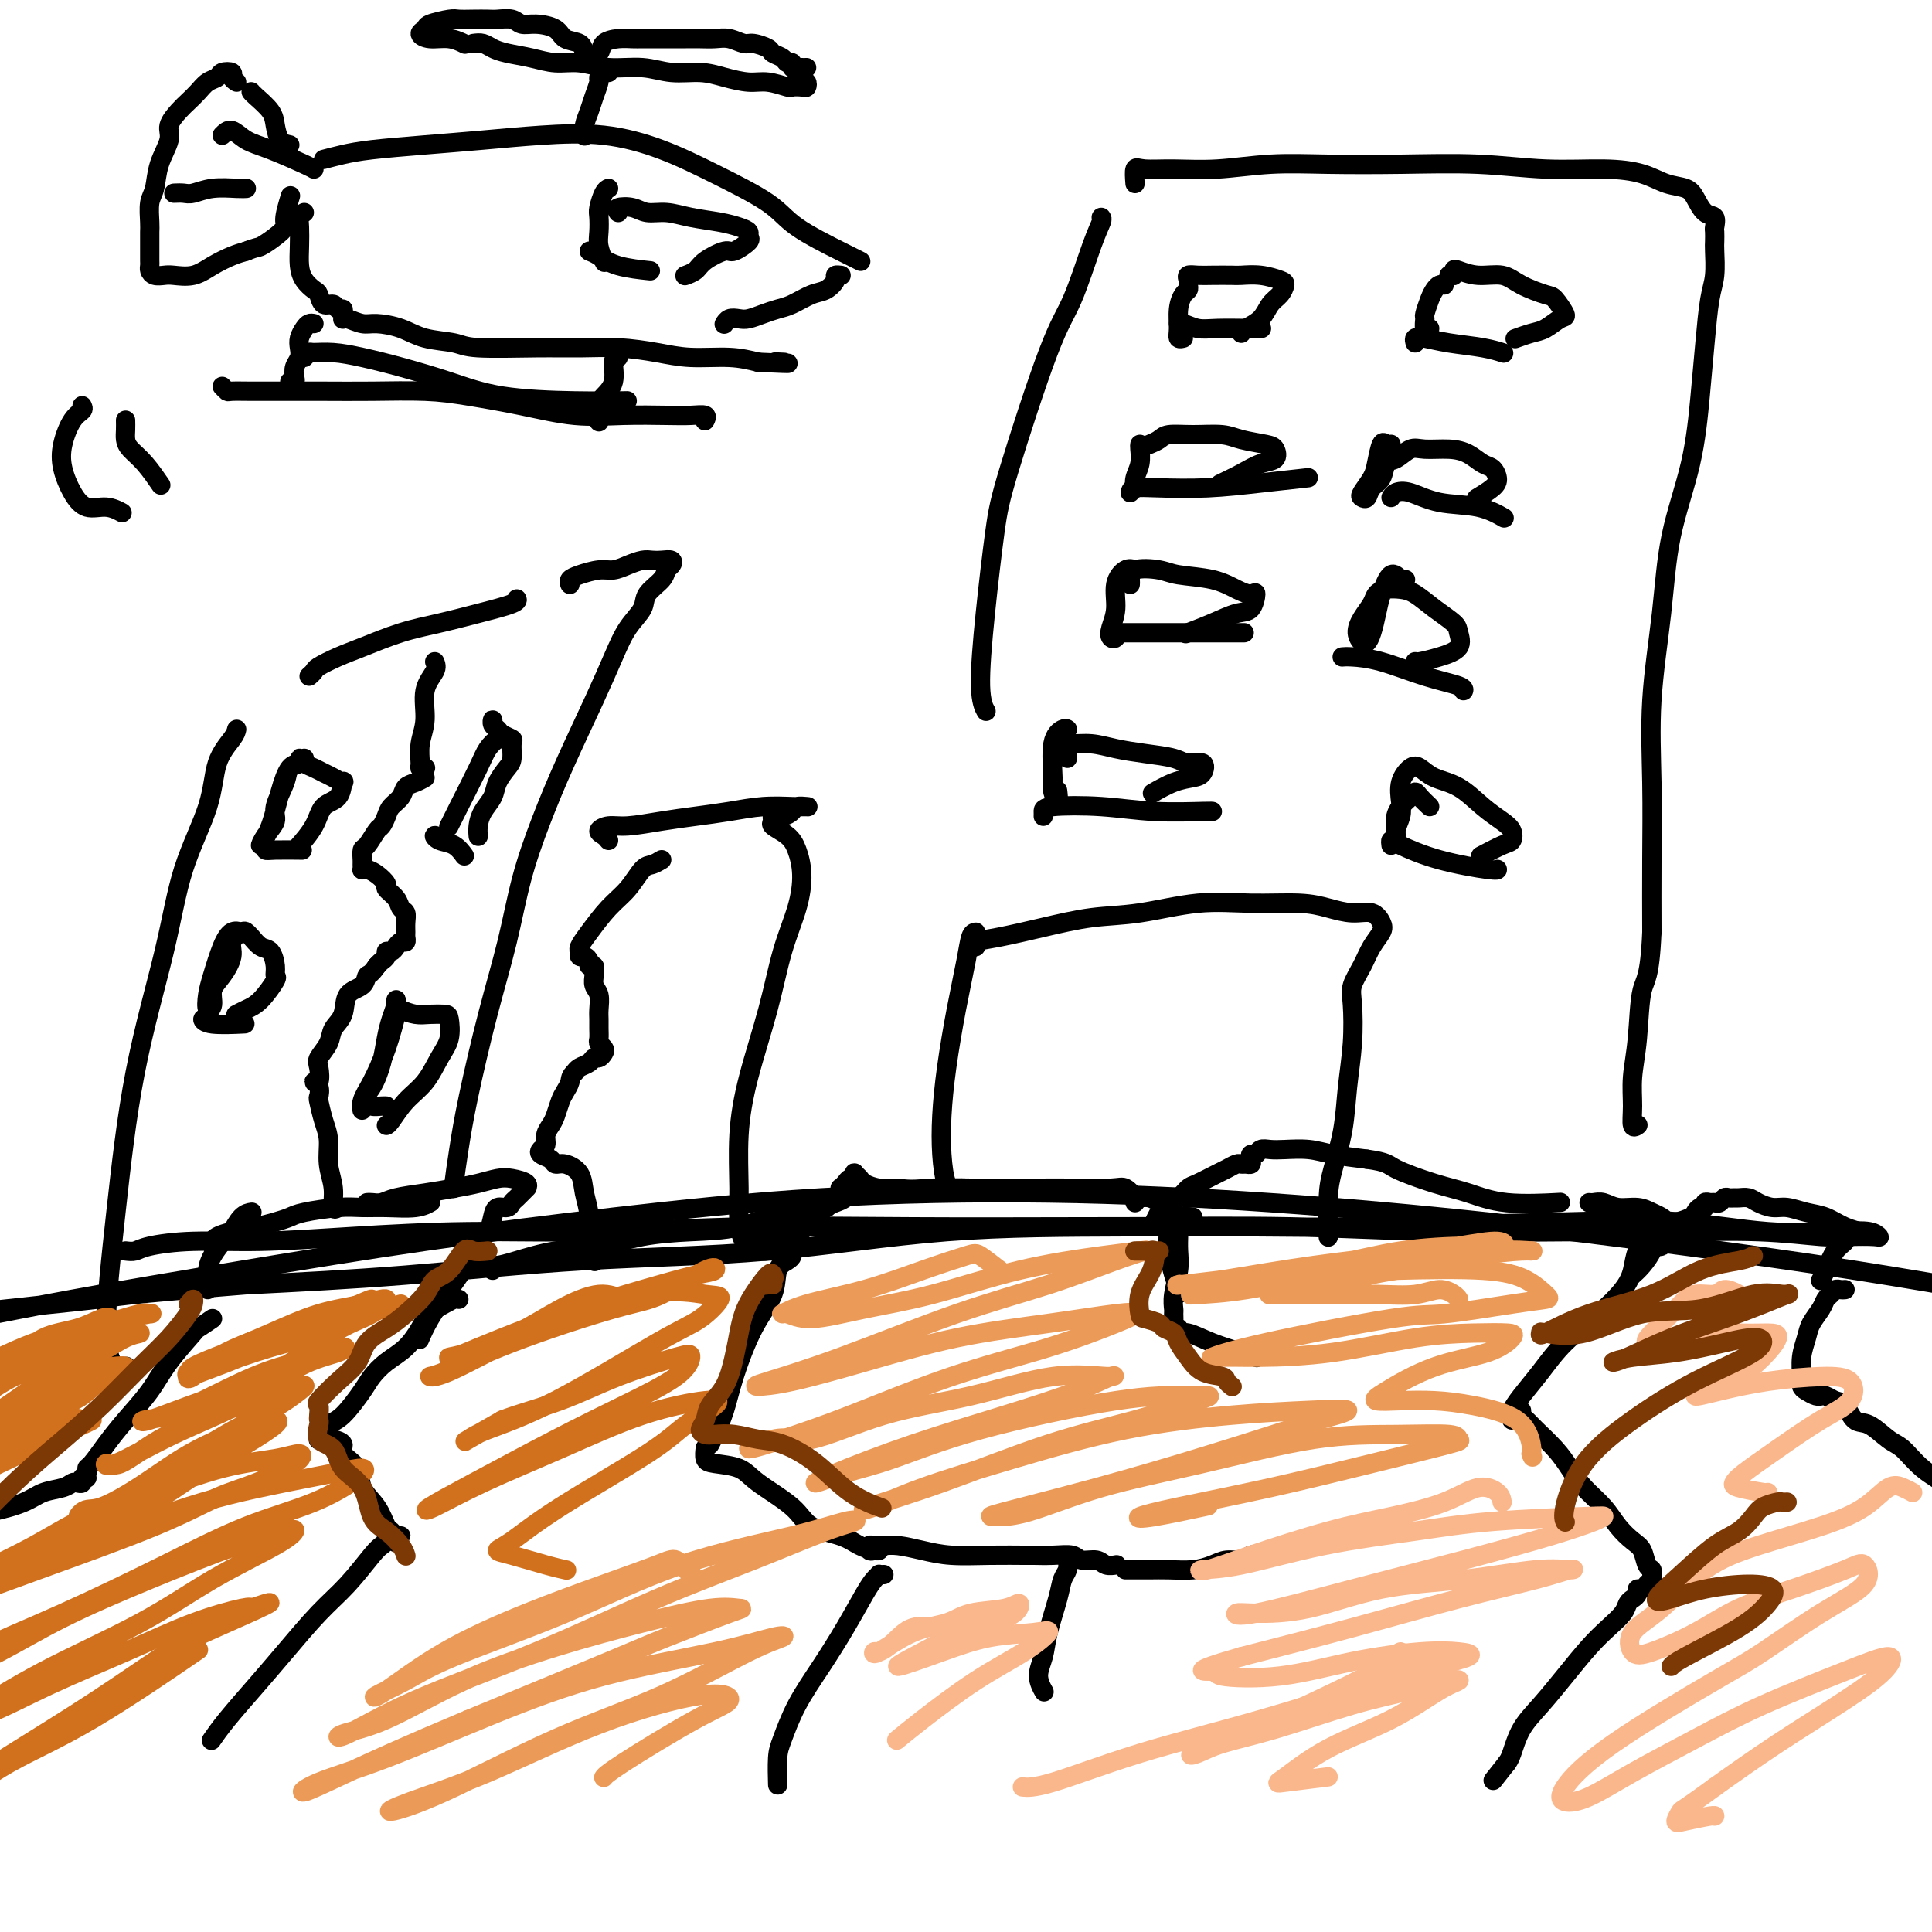 <svg viewBox='0 0 400 400' version='1.1' xmlns='http://www.w3.org/2000/svg' xmlns:xlink='http://www.w3.org/1999/xlink'><g fill='none' stroke='#000000' stroke-width='4' stroke-linecap='round' stroke-linejoin='round'><path d='M26,259c0.695,0.081 1.391,0.163 2,0c0.609,-0.163 1.132,-0.569 3,-1c1.868,-0.431 5.081,-0.885 9,-1c3.919,-0.115 8.543,0.109 14,0c5.457,-0.109 11.748,-0.551 19,-1c7.252,-0.449 15.467,-0.905 24,-1c8.533,-0.095 17.386,0.170 27,0c9.614,-0.170 19.989,-0.777 31,-1c11.011,-0.223 22.660,-0.063 34,0c11.340,0.063 22.373,0.029 35,0c12.627,-0.029 26.850,-0.053 36,0c9.150,0.053 13.229,0.182 24,0c10.771,-0.182 28.234,-0.677 40,-1c11.766,-0.323 17.836,-0.475 24,0c6.164,0.475 12.422,1.577 18,2c5.578,0.423 10.474,0.166 14,0c3.526,-0.166 5.681,-0.239 7,0c1.319,0.239 1.802,0.792 2,1c0.198,0.208 0.111,0.070 -1,0c-1.111,-0.070 -3.247,-0.072 -5,0c-1.753,0.072 -3.125,0.216 -6,0c-2.875,-0.216 -7.255,-0.794 -13,-1c-5.745,-0.206 -12.855,-0.041 -19,0c-6.145,0.041 -11.324,-0.041 -19,0c-7.676,0.041 -17.849,0.207 -28,0c-10.151,-0.207 -20.281,-0.786 -31,-1c-10.719,-0.214 -22.027,-0.062 -34,0c-11.973,0.062 -24.612,0.033 -37,1c-12.388,0.967 -24.527,2.929 -37,4c-12.473,1.071 -25.281,1.250 -38,2c-12.719,0.750 -25.348,2.071 -37,3c-11.652,0.929 -22.326,1.464 -33,2'/><path d='M51,266c-28.113,2.249 -25.897,2.372 -31,3c-5.103,0.628 -17.527,1.762 -27,3c-9.473,1.238 -15.997,2.581 -22,4c-6.003,1.419 -11.487,2.915 -16,4c-4.513,1.085 -8.056,1.761 -10,2c-1.944,0.239 -2.290,0.042 -2,0c0.290,-0.042 1.216,0.069 3,0c1.784,-0.069 4.428,-0.320 8,-1c3.572,-0.680 8.073,-1.791 14,-3c5.927,-1.209 13.279,-2.518 21,-4c7.721,-1.482 15.809,-3.139 26,-5c10.191,-1.861 22.483,-3.925 35,-6c12.517,-2.075 25.257,-4.159 38,-6c12.743,-1.841 25.488,-3.439 39,-5c13.512,-1.561 27.789,-3.087 43,-4c15.211,-0.913 31.354,-1.214 47,-1c15.646,0.214 30.794,0.945 46,2c15.206,1.055 30.471,2.436 45,4c14.529,1.564 28.321,3.312 41,5c12.679,1.688 24.246,3.318 35,5c10.754,1.682 20.696,3.417 30,5c9.304,1.583 17.972,3.016 25,4c7.028,0.984 12.418,1.520 17,2c4.582,0.480 8.358,0.903 11,1c2.642,0.097 4.150,-0.131 5,0c0.850,0.131 1.042,0.623 -1,0c-2.042,-0.623 -6.319,-2.360 -10,-3c-3.681,-0.640 -6.766,-0.183 -8,0c-1.234,0.183 -0.617,0.091 0,0'/><path d='M95,269c-0.276,-0.070 -0.551,-0.139 -1,0c-0.449,0.139 -1.071,0.487 -2,1c-0.929,0.513 -2.164,1.191 -3,2c-0.836,0.809 -1.272,1.751 -2,3c-0.728,1.249 -1.749,2.807 -3,4c-1.251,1.193 -2.733,2.020 -4,3c-1.267,0.980 -2.319,2.113 -3,3c-0.681,0.887 -0.992,1.529 -2,3c-1.008,1.471 -2.715,3.771 -4,5c-1.285,1.229 -2.149,1.387 -3,2c-0.851,0.613 -1.689,1.681 -2,2c-0.311,0.319 -0.094,-0.110 0,0c0.094,0.110 0.065,0.761 0,1c-0.065,0.239 -0.167,0.066 0,0c0.167,-0.066 0.602,-0.026 1,0c0.398,0.026 0.759,0.040 1,0c0.241,-0.040 0.363,-0.132 1,0c0.637,0.132 1.788,0.488 2,1c0.212,0.512 -0.515,1.181 0,2c0.515,0.819 2.270,1.788 3,3c0.730,1.212 0.433,2.668 1,4c0.567,1.332 1.999,2.539 3,4c1.001,1.461 1.572,3.176 2,4c0.428,0.824 0.714,0.757 1,1c0.286,0.243 0.571,0.797 1,1c0.429,0.203 1.000,0.055 1,0c0.000,-0.055 -0.571,-0.016 -1,0c-0.429,0.016 -0.714,0.008 -1,0'/><path d='M81,318c2.093,3.035 -0.174,0.123 -1,-1c-0.826,-1.123 -0.211,-0.456 0,0c0.211,0.456 0.018,0.701 0,1c-0.018,0.299 0.140,0.653 0,1c-0.140,0.347 -0.577,0.688 -1,1c-0.423,0.312 -0.831,0.594 -2,2c-1.169,1.406 -3.100,3.936 -5,6c-1.900,2.064 -3.770,3.660 -6,6c-2.230,2.340 -4.818,5.423 -7,8c-2.182,2.577 -3.956,4.650 -6,7c-2.044,2.350 -4.358,4.979 -6,7c-1.642,2.021 -2.612,3.435 -3,4c-0.388,0.565 -0.194,0.283 0,0'/><path d='M164,259c0.054,0.340 0.108,0.680 0,1c-0.108,0.320 -0.378,0.622 -1,1c-0.622,0.378 -1.594,0.834 -2,2c-0.406,1.166 -0.245,3.044 -1,5c-0.755,1.956 -2.427,3.992 -4,7c-1.573,3.008 -3.049,6.988 -4,10c-0.951,3.012 -1.379,5.055 -2,7c-0.621,1.945 -1.437,3.793 -2,5c-0.563,1.207 -0.875,1.773 -1,2c-0.125,0.227 -0.062,0.113 0,0'/><path d='M146,300c0.025,-0.200 0.050,-0.400 0,0c-0.050,0.400 -0.176,1.401 0,2c0.176,0.599 0.652,0.797 2,1c1.348,0.203 3.568,0.410 5,1c1.432,0.590 2.077,1.562 4,3c1.923,1.438 5.124,3.342 7,5c1.876,1.658 2.426,3.071 4,4c1.574,0.929 4.173,1.373 6,2c1.827,0.627 2.881,1.436 4,2c1.119,0.564 2.301,0.883 3,1c0.699,0.117 0.914,0.034 1,0c0.086,-0.034 0.043,-0.017 0,0'/><path d='M183,326c-0.443,0.018 -0.886,0.035 -1,0c-0.114,-0.035 0.102,-0.123 0,0c-0.102,0.123 -0.523,0.456 -1,1c-0.477,0.544 -1.010,1.300 -2,3c-0.990,1.700 -2.437,4.343 -4,7c-1.563,2.657 -3.242,5.329 -5,8c-1.758,2.671 -3.595,5.340 -5,8c-1.405,2.660 -2.376,5.311 -3,7c-0.624,1.689 -0.899,2.416 -1,4c-0.101,1.584 -0.029,4.024 0,5c0.029,0.976 0.014,0.488 0,0'/><path d='M181,321c-0.404,0.113 -0.809,0.226 -1,0c-0.191,-0.226 -0.170,-0.790 0,-1c0.170,-0.210 0.489,-0.067 1,0c0.511,0.067 1.214,0.056 2,0c0.786,-0.056 1.654,-0.159 3,0c1.346,0.159 3.170,0.578 5,1c1.830,0.422 3.664,0.845 6,1c2.336,0.155 5.172,0.040 8,0c2.828,-0.040 5.649,-0.007 7,0c1.351,0.007 1.233,-0.013 2,0c0.767,0.013 2.417,0.060 4,0c1.583,-0.060 3.097,-0.226 4,0c0.903,0.226 1.195,0.845 2,1c0.805,0.155 2.123,-0.154 3,0c0.877,0.154 1.313,0.772 2,1c0.687,0.228 1.625,0.065 2,0c0.375,-0.065 0.188,-0.033 0,0'/><path d='M221,323c0.098,0.692 0.195,1.385 0,2c-0.195,0.615 -0.684,1.154 -1,2c-0.316,0.846 -0.459,1.999 -1,4c-0.541,2.001 -1.479,4.848 -2,7c-0.521,2.152 -0.624,3.608 -1,5c-0.376,1.392 -1.024,2.721 -1,4c0.024,1.279 0.721,2.508 1,3c0.279,0.492 0.139,0.246 0,0'/><path d='M233,325c0.594,-0.002 1.187,-0.003 2,0c0.813,0.003 1.844,0.011 3,0c1.156,-0.011 2.435,-0.040 4,0c1.565,0.040 3.416,0.151 5,0c1.584,-0.151 2.900,-0.562 4,-1c1.100,-0.438 1.983,-0.902 3,-1c1.017,-0.098 2.167,0.170 3,0c0.833,-0.170 1.347,-0.778 2,-1c0.653,-0.222 1.443,-0.060 2,0c0.557,0.060 0.881,0.016 1,0c0.119,-0.016 0.034,-0.005 0,0c-0.034,0.005 -0.017,0.002 0,0'/><path d='M343,257c-0.364,0.035 -0.729,0.069 -1,0c-0.271,-0.069 -0.450,-0.243 -1,0c-0.550,0.243 -1.472,0.902 -2,2c-0.528,1.098 -0.661,2.634 -1,4c-0.339,1.366 -0.885,2.560 -2,4c-1.115,1.440 -2.800,3.125 -5,5c-2.200,1.875 -4.915,3.941 -7,6c-2.085,2.059 -3.539,4.110 -5,6c-1.461,1.890 -2.927,3.617 -4,5c-1.073,1.383 -1.751,2.422 -2,3c-0.249,0.578 -0.067,0.694 0,1c0.067,0.306 0.019,0.802 0,1c-0.019,0.198 -0.010,0.099 0,0'/><path d='M315,293c0.021,-0.515 0.043,-1.030 0,-1c-0.043,0.030 -0.150,0.605 0,1c0.150,0.395 0.556,0.612 1,1c0.444,0.388 0.927,0.949 2,2c1.073,1.051 2.737,2.591 4,4c1.263,1.409 2.123,2.685 3,4c0.877,1.315 1.769,2.669 3,4c1.231,1.331 2.802,2.640 4,4c1.198,1.360 2.024,2.770 3,4c0.976,1.230 2.104,2.280 3,3c0.896,0.720 1.561,1.110 2,2c0.439,0.890 0.650,2.280 1,3c0.350,0.720 0.837,0.771 1,1c0.163,0.229 0.001,0.635 0,1c-0.001,0.365 0.158,0.689 0,1c-0.158,0.311 -0.634,0.608 -1,1c-0.366,0.392 -0.623,0.878 -1,1c-0.377,0.122 -0.873,-0.120 -1,0c-0.127,0.120 0.115,0.601 0,1c-0.115,0.399 -0.588,0.716 -1,1c-0.412,0.284 -0.762,0.535 -1,1c-0.238,0.465 -0.362,1.145 -1,2c-0.638,0.855 -1.788,1.886 -3,3c-1.212,1.114 -2.485,2.312 -4,4c-1.515,1.688 -3.270,3.867 -5,6c-1.730,2.133 -3.433,4.221 -5,6c-1.567,1.779 -2.999,3.248 -4,5c-1.001,1.752 -1.572,3.786 -2,5c-0.428,1.214 -0.714,1.607 -1,2'/><path d='M312,365c-5.000,6.333 -2.500,3.167 0,0'/><path d='M382,267c-0.333,0.025 -0.665,0.050 -1,0c-0.335,-0.050 -0.671,-0.176 -1,0c-0.329,0.176 -0.651,0.654 -1,1c-0.349,0.346 -0.724,0.559 -1,1c-0.276,0.441 -0.452,1.108 -1,2c-0.548,0.892 -1.468,2.007 -2,3c-0.532,0.993 -0.676,1.862 -1,3c-0.324,1.138 -0.826,2.543 -1,4c-0.174,1.457 -0.018,2.965 0,4c0.018,1.035 -0.101,1.598 0,2c0.101,0.402 0.422,0.643 1,1c0.578,0.357 1.415,0.831 2,1c0.585,0.169 0.919,0.032 1,0c0.081,-0.032 -0.092,0.041 0,0c0.092,-0.041 0.449,-0.196 1,0c0.551,0.196 1.295,0.742 2,1c0.705,0.258 1.371,0.227 2,1c0.629,0.773 1.223,2.349 2,3c0.777,0.651 1.738,0.378 3,1c1.262,0.622 2.825,2.138 4,3c1.175,0.862 1.961,1.068 3,2c1.039,0.932 2.331,2.590 4,4c1.669,1.410 3.715,2.574 6,4c2.285,1.426 4.807,3.115 6,4c1.193,0.885 1.055,0.967 1,1c-0.055,0.033 -0.028,0.016 0,0'/><path d='M44,273c-1.283,0.876 -2.566,1.752 -3,2c-0.434,0.248 -0.020,-0.133 -1,1c-0.980,1.133 -3.355,3.778 -5,6c-1.645,2.222 -2.560,4.020 -4,6c-1.440,1.980 -3.404,4.141 -5,6c-1.596,1.859 -2.825,3.416 -4,5c-1.175,1.584 -2.296,3.195 -3,4c-0.704,0.805 -0.991,0.803 -1,1c-0.009,0.197 0.261,0.592 0,1c-0.261,0.408 -1.054,0.827 -1,1c0.054,0.173 0.954,0.098 1,0c0.046,-0.098 -0.762,-0.219 -1,0c-0.238,0.219 0.096,0.779 0,1c-0.096,0.221 -0.620,0.103 -1,0c-0.380,-0.103 -0.616,-0.193 -1,0c-0.384,0.193 -0.918,0.667 -2,1c-1.082,0.333 -2.714,0.524 -4,1c-1.286,0.476 -2.226,1.238 -4,2c-1.774,0.762 -4.383,1.524 -7,2c-2.617,0.476 -5.243,0.667 -7,1c-1.757,0.333 -2.645,0.810 -3,1c-0.355,0.190 -0.178,0.095 0,0'/><path d='M243,255c0.422,0.140 0.845,0.281 1,0c0.155,-0.281 0.043,-0.982 0,-1c-0.043,-0.018 -0.015,0.648 0,1c0.015,0.352 0.018,0.388 0,1c-0.018,0.612 -0.058,1.798 0,3c0.058,1.202 0.212,2.420 0,4c-0.212,1.580 -0.790,3.524 -1,5c-0.210,1.476 -0.052,2.485 0,3c0.052,0.515 -0.001,0.534 0,1c0.001,0.466 0.057,1.377 0,2c-0.057,0.623 -0.226,0.957 0,1c0.226,0.043 0.847,-0.206 1,0c0.153,0.206 -0.162,0.868 0,1c0.162,0.132 0.800,-0.266 2,0c1.200,0.266 2.961,1.195 5,2c2.039,0.805 4.357,1.486 6,2c1.643,0.514 2.612,0.861 3,1c0.388,0.139 0.194,0.069 0,0'/><path d='M43,267c-0.002,-0.747 -0.004,-1.493 0,-2c0.004,-0.507 0.014,-0.774 0,-1c-0.014,-0.226 -0.051,-0.411 0,-1c0.051,-0.589 0.189,-1.584 1,-3c0.811,-1.416 2.295,-3.255 3,-4c0.705,-0.745 0.632,-0.396 1,-1c0.368,-0.604 1.176,-2.163 2,-3c0.824,-0.837 1.664,-0.954 2,-1c0.336,-0.046 0.168,-0.023 0,0'/><path d='M44,258c-0.056,-0.333 -0.111,-0.667 0,-1c0.111,-0.333 0.390,-0.667 1,-1c0.610,-0.333 1.552,-0.666 3,-1c1.448,-0.334 3.401,-0.668 5,-1c1.599,-0.332 2.842,-0.663 4,-1c1.158,-0.337 2.229,-0.679 3,-1c0.771,-0.321 1.242,-0.621 3,-1c1.758,-0.379 4.804,-0.837 7,-1c2.196,-0.163 3.541,-0.030 5,0c1.459,0.030 3.030,-0.044 5,0c1.970,0.044 4.338,0.204 6,0c1.662,-0.204 2.618,-0.773 3,-1c0.382,-0.227 0.191,-0.114 0,0'/><path d='M76,249c0.249,-0.024 0.498,-0.048 1,0c0.502,0.048 1.256,0.168 2,0c0.744,-0.168 1.476,-0.623 3,-1c1.524,-0.377 3.838,-0.676 6,-1c2.162,-0.324 4.170,-0.673 6,-1c1.830,-0.327 3.481,-0.633 5,-1c1.519,-0.367 2.906,-0.794 4,-1c1.094,-0.206 1.894,-0.192 3,0c1.106,0.192 2.517,0.562 3,1c0.483,0.438 0.036,0.945 0,1c-0.036,0.055 0.337,-0.340 0,0c-0.337,0.340 -1.386,1.417 -2,2c-0.614,0.583 -0.794,0.674 -1,1c-0.206,0.326 -0.440,0.887 -1,1c-0.560,0.113 -1.447,-0.222 -2,0c-0.553,0.222 -0.773,1.002 -1,2c-0.227,0.998 -0.463,2.216 -1,3c-0.537,0.784 -1.377,1.135 -2,2c-0.623,0.865 -1.029,2.243 -2,4c-0.971,1.757 -2.508,3.894 -4,6c-1.492,2.106 -2.940,4.182 -4,6c-1.060,1.818 -1.731,3.376 -2,4c-0.269,0.624 -0.134,0.312 0,0'/><path d='M102,263c-0.041,-0.438 -0.083,-0.876 0,-1c0.083,-0.124 0.289,0.065 1,0c0.711,-0.065 1.925,-0.385 4,-1c2.075,-0.615 5.009,-1.525 8,-2c2.991,-0.475 6.038,-0.516 9,-1c2.962,-0.484 5.839,-1.412 9,-2c3.161,-0.588 6.606,-0.837 10,-1c3.394,-0.163 6.738,-0.240 10,-1c3.262,-0.760 6.441,-2.204 9,-3c2.559,-0.796 4.497,-0.945 6,-1c1.503,-0.055 2.572,-0.016 3,0c0.428,0.016 0.214,0.008 0,0'/><path d='M161,259c-0.349,0.005 -0.698,0.009 -1,0c-0.302,-0.009 -0.558,-0.033 -1,0c-0.442,0.033 -1.069,0.122 -1,0c0.069,-0.122 0.833,-0.456 2,-1c1.167,-0.544 2.735,-1.298 4,-2c1.265,-0.702 2.227,-1.354 3,-2c0.773,-0.646 1.357,-1.287 2,-2c0.643,-0.713 1.345,-1.496 2,-2c0.655,-0.504 1.261,-0.727 2,-1c0.739,-0.273 1.609,-0.594 2,-1c0.391,-0.406 0.304,-0.896 0,-1c-0.304,-0.104 -0.825,0.178 -1,0c-0.175,-0.178 -0.005,-0.817 0,-1c0.005,-0.183 -0.156,0.091 0,0c0.156,-0.091 0.629,-0.547 1,-1c0.371,-0.453 0.639,-0.903 1,-1c0.361,-0.097 0.816,0.159 1,0c0.184,-0.159 0.096,-0.732 0,-1c-0.096,-0.268 -0.200,-0.229 0,0c0.200,0.229 0.703,0.649 1,1c0.297,0.351 0.388,0.633 1,1c0.612,0.367 1.746,0.819 3,1c1.254,0.181 2.627,0.090 4,0'/><path d='M186,246c2.602,0.464 4.607,0.124 7,0c2.393,-0.124 5.173,-0.033 8,0c2.827,0.033 5.702,0.007 8,0c2.298,-0.007 4.021,0.005 6,0c1.979,-0.005 4.215,-0.026 7,0c2.785,0.026 6.119,0.098 8,0c1.881,-0.098 2.308,-0.366 3,0c0.692,0.366 1.648,1.368 2,2c0.352,0.632 0.101,0.895 0,1c-0.101,0.105 -0.050,0.053 0,0'/><path d='M235,248c0.251,0.025 0.502,0.051 1,0c0.498,-0.051 1.244,-0.177 2,0c0.756,0.177 1.521,0.658 2,1c0.479,0.342 0.672,0.545 1,1c0.328,0.455 0.792,1.163 1,2c0.208,0.837 0.159,1.802 0,3c-0.159,1.198 -0.427,2.630 0,5c0.427,2.370 1.551,5.677 2,7c0.449,1.323 0.225,0.661 0,0'/><path d='M247,252c-0.853,-0.098 -1.705,-0.197 -3,0c-1.295,0.197 -3.031,0.688 -4,1c-0.969,0.312 -1.171,0.444 -1,0c0.171,-0.444 0.715,-1.466 1,-2c0.285,-0.534 0.310,-0.581 1,-1c0.690,-0.419 2.043,-1.211 3,-2c0.957,-0.789 1.517,-1.574 2,-2c0.483,-0.426 0.889,-0.492 2,-1c1.111,-0.508 2.927,-1.457 4,-2c1.073,-0.543 1.401,-0.681 2,-1c0.599,-0.319 1.467,-0.820 2,-1c0.533,-0.180 0.730,-0.038 1,0c0.270,0.038 0.611,-0.027 1,0c0.389,0.027 0.824,0.147 1,0c0.176,-0.147 0.091,-0.561 0,-1c-0.091,-0.439 -0.189,-0.902 0,-1c0.189,-0.098 0.665,0.169 1,0c0.335,-0.169 0.530,-0.774 1,-1c0.470,-0.226 1.214,-0.072 2,0c0.786,0.072 1.613,0.060 3,0c1.387,-0.060 3.335,-0.170 5,0c1.665,0.170 3.047,0.620 5,1c1.953,0.380 4.476,0.690 7,1'/><path d='M283,240c4.367,0.604 4.286,1.115 6,2c1.714,0.885 5.225,2.146 8,3c2.775,0.854 4.816,1.301 7,2c2.184,0.699 4.511,1.650 8,2c3.489,0.350 8.140,0.100 10,0c1.860,-0.100 0.930,-0.050 0,0'/><path d='M329,249c0.260,0.032 0.520,0.064 1,0c0.480,-0.064 1.179,-0.224 2,0c0.821,0.224 1.765,0.834 3,1c1.235,0.166 2.761,-0.110 4,0c1.239,0.110 2.189,0.608 3,1c0.811,0.392 1.481,0.680 2,1c0.519,0.320 0.886,0.673 1,1c0.114,0.327 -0.026,0.626 0,1c0.026,0.374 0.218,0.821 0,1c-0.218,0.179 -0.844,0.090 -1,0c-0.156,-0.090 0.159,-0.182 0,0c-0.159,0.182 -0.791,0.637 -1,1c-0.209,0.363 0.007,0.633 0,1c-0.007,0.367 -0.235,0.832 0,1c0.235,0.168 0.933,0.040 1,0c0.067,-0.040 -0.497,0.007 -1,0c-0.503,-0.007 -0.944,-0.068 -1,0c-0.056,0.068 0.274,0.266 0,1c-0.274,0.734 -1.151,2.005 -2,3c-0.849,0.995 -1.671,1.713 -2,2c-0.329,0.287 -0.164,0.144 0,0'/><path d='M345,256c-0.403,-0.342 -0.805,-0.683 -1,-1c-0.195,-0.317 -0.182,-0.609 0,-1c0.182,-0.391 0.535,-0.879 1,-1c0.465,-0.121 1.043,0.126 2,0c0.957,-0.126 2.294,-0.626 3,-1c0.706,-0.374 0.781,-0.622 1,-1c0.219,-0.378 0.584,-0.886 1,-1c0.416,-0.114 0.885,0.167 1,0c0.115,-0.167 -0.124,-0.780 0,-1c0.124,-0.220 0.610,-0.045 1,0c0.390,0.045 0.682,-0.041 1,0c0.318,0.041 0.662,0.207 1,0c0.338,-0.207 0.671,-0.788 1,-1c0.329,-0.212 0.653,-0.054 1,0c0.347,0.054 0.715,0.004 1,0c0.285,-0.004 0.487,0.036 1,0c0.513,-0.036 1.337,-0.150 2,0c0.663,0.150 1.167,0.564 2,1c0.833,0.436 1.997,0.894 3,1c1.003,0.106 1.846,-0.140 3,0c1.154,0.140 2.618,0.665 4,1c1.382,0.335 2.683,0.481 4,1c1.317,0.519 2.651,1.410 4,2c1.349,0.590 2.712,0.880 3,1c0.288,0.120 -0.499,0.071 -1,0c-0.501,-0.071 -0.714,-0.163 -1,0c-0.286,0.163 -0.643,0.582 -1,1'/><path d='M382,256c-0.371,0.316 0.202,0.607 0,1c-0.202,0.393 -1.178,0.889 -2,2c-0.822,1.111 -1.491,2.838 -2,4c-0.509,1.162 -0.860,1.761 -1,2c-0.140,0.239 -0.070,0.120 0,0'/><path d='M49,151c-0.109,0.473 -0.217,0.945 -1,2c-0.783,1.055 -2.239,2.692 -3,5c-0.761,2.308 -0.826,5.286 -2,9c-1.174,3.714 -3.458,8.165 -5,13c-1.542,4.835 -2.341,10.053 -4,17c-1.659,6.947 -4.178,15.623 -6,25c-1.822,9.377 -2.947,19.455 -4,29c-1.053,9.545 -2.035,18.559 -2,24c0.035,5.441 1.086,7.311 2,8c0.914,0.689 1.690,0.197 2,0c0.310,-0.197 0.155,-0.098 0,0'/><path d='M64,140c0.404,-0.359 0.808,-0.719 1,-1c0.192,-0.281 0.173,-0.484 1,-1c0.827,-0.516 2.500,-1.345 4,-2c1.500,-0.655 2.826,-1.135 5,-2c2.174,-0.865 5.195,-2.116 8,-3c2.805,-0.884 5.392,-1.400 8,-2c2.608,-0.600 5.235,-1.285 8,-2c2.765,-0.715 5.667,-1.462 7,-2c1.333,-0.538 1.095,-0.868 1,-1c-0.095,-0.132 -0.048,-0.066 0,0'/><path d='M118,121c-0.124,-0.341 -0.249,-0.683 0,-1c0.249,-0.317 0.871,-0.611 2,-1c1.129,-0.389 2.764,-0.875 4,-1c1.236,-0.125 2.074,0.110 3,0c0.926,-0.110 1.940,-0.566 3,-1c1.060,-0.434 2.166,-0.845 3,-1c0.834,-0.155 1.397,-0.053 2,0c0.603,0.053 1.247,0.058 2,0c0.753,-0.058 1.617,-0.178 2,0c0.383,0.178 0.287,0.655 0,1c-0.287,0.345 -0.765,0.558 -1,1c-0.235,0.442 -0.225,1.112 -1,2c-0.775,0.888 -2.333,1.995 -3,3c-0.667,1.005 -0.442,1.909 -1,3c-0.558,1.091 -1.898,2.369 -3,4c-1.102,1.631 -1.965,3.613 -3,6c-1.035,2.387 -2.243,5.178 -4,9c-1.757,3.822 -4.062,8.677 -6,13c-1.938,4.323 -3.510,8.116 -5,12c-1.490,3.884 -2.900,7.859 -4,12c-1.100,4.141 -1.892,8.448 -3,13c-1.108,4.552 -2.531,9.349 -4,15c-1.469,5.651 -2.982,12.155 -4,17c-1.018,4.845 -1.541,8.031 -2,11c-0.459,2.969 -0.854,5.723 -1,7c-0.146,1.277 -0.042,1.079 0,1c0.042,-0.079 0.021,-0.040 0,0'/><path d='M126,174c-0.269,-0.341 -0.538,-0.683 -1,-1c-0.462,-0.317 -1.116,-0.610 -1,-1c0.116,-0.390 1.001,-0.878 2,-1c0.999,-0.122 2.113,0.121 4,0c1.887,-0.121 4.547,-0.607 7,-1c2.453,-0.393 4.699,-0.694 7,-1c2.301,-0.306 4.658,-0.618 7,-1c2.342,-0.382 4.668,-0.834 7,-1c2.332,-0.166 4.671,-0.045 6,0c1.329,0.045 1.650,0.015 2,0c0.350,-0.015 0.729,-0.014 1,0c0.271,0.014 0.433,0.041 0,0c-0.433,-0.041 -1.460,-0.152 -2,0c-0.540,0.152 -0.592,0.565 -1,1c-0.408,0.435 -1.172,0.893 -2,1c-0.828,0.107 -1.722,-0.135 -2,0c-0.278,0.135 0.059,0.649 0,1c-0.059,0.351 -0.515,0.541 0,1c0.515,0.459 1.999,1.188 3,2c1.001,0.812 1.518,1.708 2,3c0.482,1.292 0.929,2.981 1,5c0.071,2.019 -0.233,4.369 -1,7c-0.767,2.631 -1.995,5.542 -3,9c-1.005,3.458 -1.787,7.464 -3,12c-1.213,4.536 -2.858,9.603 -4,14c-1.142,4.397 -1.779,8.123 -2,12c-0.221,3.877 -0.024,7.903 0,11c0.024,3.097 -0.126,5.263 0,7c0.126,1.737 0.529,3.043 1,4c0.471,0.957 1.012,1.565 2,1c0.988,-0.565 2.425,-2.304 3,-3c0.575,-0.696 0.287,-0.348 0,0'/><path d='M90,137c0.235,0.542 0.470,1.084 0,2c-0.470,0.916 -1.643,2.207 -2,4c-0.357,1.793 0.104,4.088 0,6c-0.104,1.912 -0.774,3.440 -1,5c-0.226,1.560 -0.008,3.150 0,4c0.008,0.850 -0.194,0.960 0,1c0.194,0.040 0.783,0.011 1,0c0.217,-0.011 0.062,-0.003 0,0c-0.062,0.003 -0.031,0.002 0,0'/><path d='M88,161c-0.635,0.357 -1.269,0.714 -2,1c-0.731,0.286 -1.558,0.501 -2,1c-0.442,0.499 -0.499,1.283 -1,2c-0.501,0.717 -1.447,1.366 -2,2c-0.553,0.634 -0.712,1.254 -1,2c-0.288,0.746 -0.704,1.618 -1,2c-0.296,0.382 -0.472,0.273 -1,1c-0.528,0.727 -1.409,2.290 -2,3c-0.591,0.710 -0.891,0.569 -1,1c-0.109,0.431 -0.027,1.436 0,2c0.027,0.564 -0.001,0.689 0,1c0.001,0.311 0.033,0.808 0,1c-0.033,0.192 -0.130,0.078 0,0c0.130,-0.078 0.486,-0.120 1,0c0.514,0.120 1.184,0.403 2,1c0.816,0.597 1.778,1.507 2,2c0.222,0.493 -0.294,0.569 0,1c0.294,0.431 1.399,1.219 2,2c0.601,0.781 0.697,1.557 1,2c0.303,0.443 0.814,0.553 1,1c0.186,0.447 0.047,1.229 0,2c-0.047,0.771 -0.002,1.530 0,2c0.002,0.470 -0.041,0.652 0,1c0.041,0.348 0.165,0.863 0,1c-0.165,0.137 -0.618,-0.104 -1,0c-0.382,0.104 -0.694,0.553 -1,1c-0.306,0.447 -0.607,0.893 -1,1c-0.393,0.107 -0.879,-0.126 -1,0c-0.121,0.126 0.121,0.611 0,1c-0.121,0.389 -0.606,0.683 -1,1c-0.394,0.317 -0.697,0.659 -1,1'/><path d='M78,200c-1.367,2.051 -1.785,1.679 -2,2c-0.215,0.321 -0.227,1.334 -1,2c-0.773,0.666 -2.306,0.983 -3,2c-0.694,1.017 -0.551,2.732 -1,4c-0.449,1.268 -1.492,2.088 -2,3c-0.508,0.912 -0.481,1.914 -1,3c-0.519,1.086 -1.585,2.254 -2,3c-0.415,0.746 -0.178,1.069 0,2c0.178,0.931 0.296,2.471 0,3c-0.296,0.529 -1.005,0.049 -1,0c0.005,-0.049 0.723,0.334 1,1c0.277,0.666 0.112,1.615 0,2c-0.112,0.385 -0.169,0.205 0,1c0.169,0.795 0.566,2.564 1,4c0.434,1.436 0.905,2.539 1,4c0.095,1.461 -0.184,3.281 0,5c0.184,1.719 0.833,3.337 1,5c0.167,1.663 -0.147,3.371 0,4c0.147,0.629 0.756,0.180 1,0c0.244,-0.180 0.122,-0.090 0,0'/><path d='M63,157c-0.245,0.414 -0.490,0.827 -1,1c-0.510,0.173 -1.284,0.104 -2,1c-0.716,0.896 -1.375,2.756 -2,5c-0.625,2.244 -1.217,4.871 -2,7c-0.783,2.129 -1.758,3.760 -2,4c-0.242,0.240 0.248,-0.909 1,-2c0.752,-1.091 1.764,-2.123 2,-3c0.236,-0.877 -0.305,-1.599 0,-3c0.305,-1.401 1.457,-3.483 2,-5c0.543,-1.517 0.477,-2.470 1,-3c0.523,-0.530 1.635,-0.636 2,-1c0.365,-0.364 -0.016,-0.985 0,-1c0.016,-0.015 0.428,0.575 1,1c0.572,0.425 1.302,0.686 2,1c0.698,0.314 1.363,0.683 2,1c0.637,0.317 1.247,0.583 2,1c0.753,0.417 1.651,0.984 2,1c0.349,0.016 0.149,-0.521 0,0c-0.149,0.521 -0.247,2.098 -1,3c-0.753,0.902 -2.161,1.128 -3,2c-0.839,0.872 -1.111,2.389 -2,4c-0.889,1.611 -2.397,3.318 -3,4c-0.603,0.682 -0.302,0.341 0,0'/><path d='M55,175c-0.077,0.423 -0.155,0.845 0,1c0.155,0.155 0.542,0.042 2,0c1.458,-0.042 3.988,-0.012 5,0c1.012,0.012 0.506,0.006 0,0'/><path d='M50,193c-0.672,-0.183 -1.344,-0.367 -2,0c-0.656,0.367 -1.296,1.284 -2,3c-0.704,1.716 -1.472,4.230 -2,6c-0.528,1.770 -0.816,2.796 -1,4c-0.184,1.204 -0.266,2.587 0,3c0.266,0.413 0.878,-0.144 1,-1c0.122,-0.856 -0.248,-2.013 0,-3c0.248,-0.987 1.113,-1.806 2,-3c0.887,-1.194 1.795,-2.763 2,-4c0.205,-1.237 -0.293,-2.142 0,-3c0.293,-0.858 1.377,-1.668 2,-2c0.623,-0.332 0.784,-0.185 1,0c0.216,0.185 0.488,0.407 1,1c0.512,0.593 1.264,1.557 2,2c0.736,0.443 1.456,0.367 2,1c0.544,0.633 0.911,1.976 1,3c0.089,1.024 -0.099,1.728 0,2c0.099,0.272 0.485,0.112 0,1c-0.485,0.888 -1.841,2.826 -3,4c-1.159,1.174 -2.120,1.585 -3,2c-0.880,0.415 -1.680,0.833 -2,1c-0.320,0.167 -0.160,0.084 0,0'/><path d='M43,211c-0.470,-0.113 -0.940,-0.226 -1,0c-0.060,0.226 0.292,0.792 2,1c1.708,0.208 4.774,0.060 6,0c1.226,-0.060 0.613,-0.030 0,0'/><path d='M82,208c-0.041,0.472 -0.081,0.944 0,1c0.081,0.056 0.285,-0.306 0,1c-0.285,1.306 -1.059,4.278 -2,7c-0.941,2.722 -2.050,5.195 -3,7c-0.950,1.805 -1.740,2.942 -2,4c-0.260,1.058 0.010,2.037 0,2c-0.010,-0.037 -0.301,-1.090 0,-2c0.301,-0.910 1.195,-1.676 2,-3c0.805,-1.324 1.522,-3.207 2,-5c0.478,-1.793 0.716,-3.497 1,-5c0.284,-1.503 0.613,-2.806 1,-4c0.387,-1.194 0.831,-2.278 1,-3c0.169,-0.722 0.064,-1.083 0,-1c-0.064,0.083 -0.088,0.611 0,1c0.088,0.389 0.286,0.641 1,1c0.714,0.359 1.944,0.826 3,1c1.056,0.174 1.938,0.054 3,0c1.062,-0.054 2.305,-0.041 3,0c0.695,0.041 0.843,0.110 1,1c0.157,0.890 0.323,2.603 0,4c-0.323,1.397 -1.134,2.480 -2,4c-0.866,1.520 -1.787,3.479 -3,5c-1.213,1.521 -2.717,2.604 -4,4c-1.283,1.396 -2.345,3.107 -3,4c-0.655,0.893 -0.901,0.970 -1,1c-0.099,0.030 -0.049,0.015 0,0'/><path d='M76,228c0.226,0.423 0.452,0.845 1,1c0.548,0.155 1.417,0.042 2,0c0.583,-0.042 0.881,-0.012 1,0c0.119,0.012 0.060,0.006 0,0'/><path d='M105,153c-0.361,0.043 -0.723,0.086 -1,0c-0.277,-0.086 -0.470,-0.303 -1,0c-0.530,0.303 -1.395,1.124 -2,2c-0.605,0.876 -0.948,1.806 -2,4c-1.052,2.194 -2.814,5.652 -4,8c-1.186,2.348 -1.796,3.585 -2,4c-0.204,0.415 -0.003,0.008 0,0c0.003,-0.008 -0.191,0.382 0,0c0.191,-0.382 0.769,-1.538 1,-2c0.231,-0.462 0.116,-0.231 0,0'/><path d='M102,150c0.027,-0.512 0.053,-1.023 0,-1c-0.053,0.023 -0.186,0.582 0,1c0.186,0.418 0.691,0.696 1,1c0.309,0.304 0.421,0.633 1,1c0.579,0.367 1.626,0.773 2,1c0.374,0.227 0.074,0.276 0,1c-0.074,0.724 0.079,2.122 0,3c-0.079,0.878 -0.389,1.236 -1,2c-0.611,0.764 -1.523,1.935 -2,3c-0.477,1.065 -0.520,2.023 -1,3c-0.480,0.977 -1.397,1.973 -2,3c-0.603,1.027 -0.893,2.084 -1,3c-0.107,0.916 -0.031,1.690 0,2c0.031,0.310 0.015,0.155 0,0'/><path d='M92,174c-0.884,-0.522 -1.767,-1.043 -2,-1c-0.233,0.043 0.185,0.651 1,1c0.815,0.349 2.027,0.440 3,1c0.973,0.560 1.707,1.589 2,2c0.293,0.411 0.147,0.206 0,0'/><path d='M137,178c-0.685,0.408 -1.370,0.815 -2,1c-0.630,0.185 -1.206,0.147 -2,1c-0.794,0.853 -1.806,2.597 -3,4c-1.194,1.403 -2.568,2.466 -4,4c-1.432,1.534 -2.920,3.539 -4,5c-1.080,1.461 -1.751,2.377 -2,3c-0.249,0.623 -0.077,0.954 0,1c0.077,0.046 0.058,-0.194 0,0c-0.058,0.194 -0.155,0.822 0,1c0.155,0.178 0.563,-0.093 1,0c0.437,0.093 0.902,0.549 1,1c0.098,0.451 -0.171,0.898 0,1c0.171,0.102 0.782,-0.139 1,0c0.218,0.139 0.044,0.660 0,1c-0.044,0.340 0.041,0.500 0,1c-0.041,0.500 -0.207,1.341 0,2c0.207,0.659 0.788,1.136 1,2c0.212,0.864 0.056,2.115 0,3c-0.056,0.885 -0.011,1.403 0,2c0.011,0.597 -0.010,1.273 0,2c0.010,0.727 0.052,1.505 0,2c-0.052,0.495 -0.199,0.706 0,1c0.199,0.294 0.745,0.670 1,1c0.255,0.330 0.219,0.613 0,1c-0.219,0.387 -0.622,0.877 -1,1c-0.378,0.123 -0.730,-0.122 -1,0c-0.270,0.122 -0.457,0.610 -1,1c-0.543,0.390 -1.441,0.683 -2,1c-0.559,0.317 -0.780,0.659 -1,1'/><path d='M119,222c-0.952,0.817 -0.832,1.360 -1,2c-0.168,0.640 -0.623,1.379 -1,2c-0.377,0.621 -0.674,1.126 -1,2c-0.326,0.874 -0.679,2.118 -1,3c-0.321,0.882 -0.610,1.402 -1,2c-0.390,0.598 -0.882,1.273 -1,2c-0.118,0.727 0.139,1.505 0,2c-0.139,0.495 -0.674,0.706 -1,1c-0.326,0.294 -0.445,0.672 0,1c0.445,0.328 1.453,0.607 2,1c0.547,0.393 0.634,0.900 1,1c0.366,0.100 1.011,-0.206 2,0c0.989,0.206 2.321,0.924 3,2c0.679,1.076 0.704,2.509 1,4c0.296,1.491 0.863,3.039 1,5c0.137,1.961 -0.155,4.336 0,6c0.155,1.664 0.759,2.618 1,3c0.241,0.382 0.121,0.191 0,0'/><path d='M202,193c-0.356,0.080 -0.712,0.161 -1,1c-0.288,0.839 -0.509,2.438 -1,5c-0.491,2.562 -1.254,6.088 -2,10c-0.746,3.912 -1.476,8.211 -2,12c-0.524,3.789 -0.841,7.068 -1,10c-0.159,2.932 -0.162,5.518 0,8c0.162,2.482 0.487,4.861 1,6c0.513,1.139 1.215,1.037 2,1c0.785,-0.037 1.653,-0.011 2,0c0.347,0.011 0.174,0.005 0,0'/><path d='M202,196c-0.358,-0.355 -0.717,-0.710 0,-1c0.717,-0.290 2.508,-0.516 5,-1c2.492,-0.484 5.684,-1.226 9,-2c3.316,-0.774 6.756,-1.581 10,-2c3.244,-0.419 6.292,-0.449 10,-1c3.708,-0.551 8.077,-1.622 12,-2c3.923,-0.378 7.400,-0.065 11,0c3.600,0.065 7.322,-0.120 10,0c2.678,0.120 4.313,0.545 6,1c1.687,0.455 3.427,0.939 5,1c1.573,0.061 2.980,-0.301 4,0c1.020,0.301 1.653,1.267 2,2c0.347,0.733 0.408,1.235 0,2c-0.408,0.765 -1.285,1.793 -2,3c-0.715,1.207 -1.267,2.591 -2,4c-0.733,1.409 -1.649,2.842 -2,4c-0.351,1.158 -0.139,2.042 0,4c0.139,1.958 0.205,4.992 0,8c-0.205,3.008 -0.682,5.990 -1,9c-0.318,3.010 -0.478,6.046 -1,9c-0.522,2.954 -1.408,5.825 -2,8c-0.592,2.175 -0.891,3.655 -1,6c-0.109,2.345 -0.029,5.554 0,7c0.029,1.446 0.008,1.127 0,1c-0.008,-0.127 -0.004,-0.064 0,0'/><path d='M228,45c0.130,0.148 0.260,0.295 0,1c-0.260,0.705 -0.909,1.967 -2,5c-1.091,3.033 -2.624,7.836 -4,11c-1.376,3.164 -2.594,4.688 -5,11c-2.406,6.312 -6.000,17.411 -8,24c-2.000,6.589 -2.406,8.666 -3,13c-0.594,4.334 -1.376,10.925 -2,17c-0.624,6.075 -1.091,11.636 -1,15c0.091,3.364 0.740,4.533 1,5c0.260,0.467 0.130,0.234 0,0'/><path d='M235,38c-0.099,-1.270 -0.198,-2.540 0,-3c0.198,-0.460 0.692,-0.109 2,0c1.308,0.109 3.430,-0.023 6,0c2.570,0.023 5.588,0.201 9,0c3.412,-0.201 7.219,-0.782 11,-1c3.781,-0.218 7.538,-0.073 12,0c4.462,0.073 9.631,0.074 15,0c5.369,-0.074 10.939,-0.223 16,0c5.061,0.223 9.615,0.819 14,1c4.385,0.181 8.603,-0.052 12,0c3.397,0.052 5.973,0.389 8,1c2.027,0.611 3.503,1.496 5,2c1.497,0.504 3.014,0.625 4,1c0.986,0.375 1.441,1.002 2,2c0.559,0.998 1.222,2.365 2,3c0.778,0.635 1.672,0.538 2,1c0.328,0.462 0.089,1.484 0,2c-0.089,0.516 -0.027,0.525 0,1c0.027,0.475 0.018,1.417 0,2c-0.018,0.583 -0.046,0.806 0,2c0.046,1.194 0.166,3.358 0,5c-0.166,1.642 -0.618,2.760 -1,5c-0.382,2.240 -0.692,5.601 -1,9c-0.308,3.399 -0.612,6.834 -1,11c-0.388,4.166 -0.860,9.061 -2,14c-1.140,4.939 -2.946,9.921 -4,15c-1.054,5.079 -1.354,10.256 -2,16c-0.646,5.744 -1.637,12.055 -2,18c-0.363,5.945 -0.098,11.524 0,17c0.098,5.476 0.028,10.850 0,16c-0.028,5.150 -0.014,10.075 0,15'/><path d='M342,193c-0.409,9.645 -1.431,9.759 -2,12c-0.569,2.241 -0.685,6.611 -1,10c-0.315,3.389 -0.830,5.798 -1,8c-0.170,2.202 0.006,4.199 0,6c-0.006,1.801 -0.194,3.408 0,4c0.194,0.592 0.770,0.169 1,0c0.230,-0.169 0.115,-0.085 0,0'/><path d='M246,59c0.082,0.372 0.165,0.745 0,1c-0.165,0.255 -0.576,0.394 -1,1c-0.424,0.606 -0.859,1.679 -1,3c-0.141,1.321 0.014,2.890 0,4c-0.014,1.110 -0.196,1.760 0,2c0.196,0.240 0.770,0.068 1,0c0.230,-0.068 0.115,-0.034 0,0'/><path d='M246,59c0.044,-0.309 0.089,-0.619 0,-1c-0.089,-0.381 -0.310,-0.834 0,-1c0.310,-0.166 1.152,-0.045 2,0c0.848,0.045 1.701,0.015 3,0c1.299,-0.015 3.042,-0.016 4,0c0.958,0.016 1.130,0.049 2,0c0.870,-0.049 2.437,-0.180 4,0c1.563,0.180 3.122,0.671 4,1c0.878,0.329 1.076,0.497 1,1c-0.076,0.503 -0.427,1.340 -1,2c-0.573,0.660 -1.369,1.144 -2,2c-0.631,0.856 -1.097,2.085 -2,3c-0.903,0.915 -2.243,1.516 -3,2c-0.757,0.484 -0.931,0.853 -1,1c-0.069,0.147 -0.035,0.074 0,0'/><path d='M245,67c-0.466,0.030 -0.932,0.061 -1,0c-0.068,-0.061 0.262,-0.212 1,0c0.738,0.212 1.883,0.789 3,1c1.117,0.211 2.207,0.057 4,0c1.793,-0.057 4.291,-0.015 6,0c1.709,0.015 2.631,0.004 3,0c0.369,-0.004 0.184,-0.002 0,0'/><path d='M299,59c-0.331,-0.076 -0.663,-0.152 -1,0c-0.337,0.152 -0.680,0.532 -1,1c-0.320,0.468 -0.618,1.026 -1,2c-0.382,0.974 -0.848,2.366 -1,3c-0.152,0.634 0.011,0.510 0,1c-0.011,0.490 -0.195,1.593 0,2c0.195,0.407 0.770,0.116 1,0c0.230,-0.116 0.115,-0.058 0,0'/><path d='M300,57c0.430,0.104 0.860,0.209 1,0c0.140,-0.209 -0.008,-0.730 0,-1c0.008,-0.270 0.174,-0.289 1,0c0.826,0.289 2.314,0.887 4,1c1.686,0.113 3.570,-0.260 5,0c1.430,0.260 2.406,1.154 4,2c1.594,0.846 3.805,1.645 5,2c1.195,0.355 1.373,0.266 2,1c0.627,0.734 1.702,2.291 2,3c0.298,0.709 -0.180,0.568 -1,1c-0.820,0.432 -1.983,1.435 -3,2c-1.017,0.565 -1.889,0.690 -3,1c-1.111,0.310 -2.460,0.803 -3,1c-0.540,0.197 -0.270,0.099 0,0'/><path d='M293,71c-0.123,-0.398 -0.246,-0.797 0,-1c0.246,-0.203 0.862,-0.212 2,0c1.138,0.212 2.800,0.644 5,1c2.200,0.356 4.938,0.634 7,1c2.062,0.366 3.446,0.819 4,1c0.554,0.181 0.277,0.091 0,0'/><path d='M236,92c-0.030,0.158 -0.061,0.316 0,1c0.061,0.684 0.212,1.895 0,3c-0.212,1.105 -0.788,2.105 -1,3c-0.212,0.895 -0.061,1.684 0,2c0.061,0.316 0.030,0.158 0,0'/><path d='M238,92c0.728,-0.308 1.456,-0.615 2,-1c0.544,-0.385 0.905,-0.846 2,-1c1.095,-0.154 2.923,-0.001 5,0c2.077,0.001 4.401,-0.151 6,0c1.599,0.151 2.473,0.603 4,1c1.527,0.397 3.708,0.739 5,1c1.292,0.261 1.694,0.442 2,1c0.306,0.558 0.516,1.495 0,2c-0.516,0.505 -1.757,0.579 -3,1c-1.243,0.421 -2.489,1.190 -4,2c-1.511,0.810 -3.289,1.660 -4,2c-0.711,0.340 -0.356,0.170 0,0'/><path d='M234,102c0.090,-0.417 0.179,-0.833 1,-1c0.821,-0.167 2.372,-0.083 5,0c2.628,0.083 6.333,0.167 10,0c3.667,-0.167 7.295,-0.583 11,-1c3.705,-0.417 7.487,-0.833 9,-1c1.513,-0.167 0.756,-0.083 0,0'/><path d='M288,92c-0.336,0.103 -0.672,0.206 -1,0c-0.328,-0.206 -0.649,-0.721 -1,0c-0.351,0.721 -0.732,2.678 -1,4c-0.268,1.322 -0.424,2.008 -1,3c-0.576,0.992 -1.573,2.289 -2,3c-0.427,0.711 -0.284,0.835 0,1c0.284,0.165 0.708,0.372 1,0c0.292,-0.372 0.452,-1.323 1,-2c0.548,-0.677 1.485,-1.081 2,-2c0.515,-0.919 0.609,-2.352 1,-3c0.391,-0.648 1.080,-0.512 2,-1c0.920,-0.488 2.070,-1.602 3,-2c0.930,-0.398 1.639,-0.080 3,0c1.361,0.080 3.374,-0.078 5,0c1.626,0.078 2.866,0.390 4,1c1.134,0.610 2.163,1.516 3,2c0.837,0.484 1.482,0.546 2,1c0.518,0.454 0.910,1.298 1,2c0.090,0.702 -0.120,1.260 -1,2c-0.880,0.740 -2.429,1.661 -3,2c-0.571,0.339 -0.163,0.097 0,0c0.163,-0.097 0.082,-0.048 0,0'/><path d='M288,103c0.211,-0.366 0.421,-0.732 1,-1c0.579,-0.268 1.525,-0.439 3,0c1.475,0.439 3.478,1.489 6,2c2.522,0.511 5.564,0.484 8,1c2.436,0.516 4.268,1.576 5,2c0.732,0.424 0.366,0.212 0,0'/><path d='M235,118c-0.611,-0.216 -1.223,-0.433 -2,0c-0.777,0.433 -1.721,1.514 -2,3c-0.279,1.486 0.107,3.375 0,5c-0.107,1.625 -0.708,2.985 -1,4c-0.292,1.015 -0.274,1.684 0,2c0.274,0.316 0.805,0.277 1,0c0.195,-0.277 0.056,-0.794 0,-1c-0.056,-0.206 -0.028,-0.103 0,0'/><path d='M234,121c0.019,-0.203 0.037,-0.406 0,-1c-0.037,-0.594 -0.131,-1.578 1,-2c1.131,-0.422 3.486,-0.280 5,0c1.514,0.280 2.185,0.699 4,1c1.815,0.301 4.772,0.484 7,1c2.228,0.516 3.728,1.366 5,2c1.272,0.634 2.317,1.051 3,1c0.683,-0.051 1.005,-0.570 1,0c-0.005,0.570 -0.338,2.230 -1,3c-0.662,0.770 -1.652,0.650 -3,1c-1.348,0.350 -3.055,1.171 -5,2c-1.945,0.829 -4.127,1.665 -5,2c-0.873,0.335 -0.436,0.167 0,0'/><path d='M231,131c0.168,0.000 0.337,0.000 1,0c0.663,0.000 1.821,0.000 3,0c1.179,0.000 2.378,0.000 5,0c2.622,0.000 6.668,0.000 10,0c3.332,0.000 5.952,0.000 7,0c1.048,0.000 0.524,0.000 0,0'/><path d='M291,120c-0.250,0.210 -0.501,0.419 -1,0c-0.499,-0.419 -1.247,-1.468 -2,-1c-0.753,0.468 -1.511,2.452 -2,4c-0.489,1.548 -0.710,2.658 -1,4c-0.290,1.342 -0.650,2.915 -1,4c-0.350,1.085 -0.689,1.682 -1,2c-0.311,0.318 -0.592,0.355 -1,0c-0.408,-0.355 -0.941,-1.104 -1,-2c-0.059,-0.896 0.358,-1.939 1,-3c0.642,-1.061 1.511,-2.139 2,-3c0.489,-0.861 0.597,-1.504 1,-2c0.403,-0.496 1.099,-0.845 2,-1c0.901,-0.155 2.006,-0.117 3,0c0.994,0.117 1.877,0.314 3,1c1.123,0.686 2.486,1.861 4,3c1.514,1.139 3.180,2.242 4,3c0.820,0.758 0.794,1.170 1,2c0.206,0.830 0.644,2.079 0,3c-0.644,0.921 -2.368,1.515 -4,2c-1.632,0.485 -3.170,0.861 -4,1c-0.830,0.139 -0.951,0.040 -1,0c-0.049,-0.040 -0.024,-0.020 0,0'/><path d='M278,136c-0.103,0.010 -0.206,0.019 0,0c0.206,-0.019 0.721,-0.068 2,0c1.279,0.068 3.323,0.253 6,1c2.677,0.747 5.985,2.056 9,3c3.015,0.944 5.735,1.523 7,2c1.265,0.477 1.076,0.850 1,1c-0.076,0.150 -0.038,0.075 0,0'/><path d='M221,151c-0.194,-0.146 -0.388,-0.292 -1,0c-0.612,0.292 -1.642,1.024 -2,3c-0.358,1.976 -0.043,5.198 0,7c0.043,1.802 -0.184,2.184 0,3c0.184,0.816 0.780,2.066 1,2c0.220,-0.066 0.063,-1.447 0,-2c-0.063,-0.553 -0.031,-0.276 0,0'/><path d='M221,157c0.006,-0.194 0.012,-0.389 0,-1c-0.012,-0.611 -0.042,-1.639 0,-2c0.042,-0.361 0.157,-0.056 1,0c0.843,0.056 2.412,-0.139 4,0c1.588,0.139 3.193,0.610 5,1c1.807,0.390 3.816,0.700 6,1c2.184,0.300 4.542,0.591 6,1c1.458,0.409 2.015,0.934 3,1c0.985,0.066 2.396,-0.329 3,0c0.604,0.329 0.399,1.381 0,2c-0.399,0.619 -0.994,0.805 -2,1c-1.006,0.195 -2.425,0.399 -4,1c-1.575,0.601 -3.307,1.600 -4,2c-0.693,0.400 -0.346,0.200 0,0'/><path d='M216,169c0.008,-0.318 0.016,-0.635 0,-1c-0.016,-0.365 -0.057,-0.777 2,-1c2.057,-0.223 6.211,-0.256 10,0c3.789,0.256 7.211,0.801 11,1c3.789,0.199 7.943,0.054 10,0c2.057,-0.054 2.016,-0.015 2,0c-0.016,0.015 -0.008,0.008 0,0'/><path d='M296,167c-0.748,-0.714 -1.497,-1.429 -2,-2c-0.503,-0.571 -0.762,-1.000 -1,-1c-0.238,0.000 -0.456,0.429 -1,1c-0.544,0.571 -1.415,1.282 -2,2c-0.585,0.718 -0.885,1.441 -1,2c-0.115,0.559 -0.044,0.955 0,2c0.044,1.045 0.063,2.741 0,3c-0.063,0.259 -0.207,-0.918 0,-2c0.207,-1.082 0.765,-2.067 1,-3c0.235,-0.933 0.147,-1.813 0,-3c-0.147,-1.187 -0.354,-2.682 0,-4c0.354,-1.318 1.269,-2.460 2,-3c0.731,-0.540 1.277,-0.478 2,0c0.723,0.478 1.623,1.374 3,2c1.377,0.626 3.232,0.984 5,2c1.768,1.016 3.451,2.691 5,4c1.549,1.309 2.964,2.253 4,3c1.036,0.747 1.692,1.297 2,2c0.308,0.703 0.268,1.560 0,2c-0.268,0.440 -0.765,0.465 -2,1c-1.235,0.535 -3.210,1.582 -4,2c-0.790,0.418 -0.395,0.209 0,0'/><path d='M288,175c-0.061,-0.461 -0.121,-0.922 0,-1c0.121,-0.078 0.425,0.228 2,1c1.575,0.772 4.422,2.011 8,3c3.578,0.989 7.886,1.728 10,2c2.114,0.272 2.032,0.078 2,0c-0.032,-0.078 -0.016,-0.039 0,0'/><path d='M67,33c1.267,-0.333 2.535,-0.667 4,-1c1.465,-0.333 3.128,-0.666 6,-1c2.872,-0.334 6.953,-0.670 11,-1c4.047,-0.330 8.061,-0.653 12,-1c3.939,-0.347 7.803,-0.719 12,-1c4.197,-0.281 8.725,-0.471 13,0c4.275,0.471 8.296,1.603 12,3c3.704,1.397 7.091,3.057 11,5c3.909,1.943 8.340,4.167 11,6c2.660,1.833 3.548,3.275 6,5c2.452,1.725 6.468,3.734 9,5c2.532,1.266 3.581,1.790 4,2c0.419,0.210 0.210,0.105 0,0'/><path d='M174,57c0.125,0.015 0.250,0.030 0,0c-0.250,-0.030 -0.875,-0.107 -1,0c-0.125,0.107 0.248,0.396 0,1c-0.248,0.604 -1.119,1.524 -2,2c-0.881,0.476 -1.773,0.510 -3,1c-1.227,0.490 -2.790,1.438 -4,2c-1.210,0.562 -2.068,0.738 -3,1c-0.932,0.262 -1.938,0.610 -3,1c-1.062,0.390 -2.180,0.823 -3,1c-0.820,0.177 -1.344,0.099 -2,0c-0.656,-0.099 -1.446,-0.219 -2,0c-0.554,0.219 -0.873,0.777 -1,1c-0.127,0.223 -0.064,0.112 0,0'/><path d='M63,44c-0.422,0.290 -0.843,0.581 -1,1c-0.157,0.419 -0.049,0.967 0,2c0.049,1.033 0.041,2.552 0,4c-0.041,1.448 -0.114,2.827 0,4c0.114,1.173 0.416,2.142 1,3c0.584,0.858 1.452,1.607 2,2c0.548,0.393 0.778,0.430 1,1c0.222,0.570 0.438,1.672 1,2c0.562,0.328 1.471,-0.119 2,0c0.529,0.119 0.677,0.803 1,1c0.323,0.197 0.820,-0.092 1,0c0.180,0.092 0.044,0.564 0,1c-0.044,0.436 0.006,0.834 0,1c-0.006,0.166 -0.067,0.099 0,0c0.067,-0.099 0.262,-0.230 1,0c0.738,0.230 2.018,0.821 3,1c0.982,0.179 1.666,-0.053 3,0c1.334,0.053 3.320,0.392 5,1c1.680,0.608 3.055,1.483 5,2c1.945,0.517 4.460,0.674 6,1c1.540,0.326 2.104,0.822 5,1c2.896,0.178 8.123,0.038 12,0c3.877,-0.038 6.405,0.028 9,0c2.595,-0.028 5.256,-0.148 8,0c2.744,0.148 5.571,0.566 8,1c2.429,0.434 4.462,0.886 7,1c2.538,0.114 5.582,-0.110 8,0c2.418,0.110 4.209,0.555 6,1'/><path d='M157,75c9.821,0.464 5.375,0.125 4,0c-1.375,-0.125 0.321,-0.036 1,0c0.679,0.036 0.339,0.018 0,0'/><path d='M65,67c-0.339,-0.065 -0.678,-0.131 -1,0c-0.322,0.131 -0.626,0.458 -1,1c-0.374,0.542 -0.819,1.301 -1,2c-0.181,0.699 -0.100,1.340 0,2c0.100,0.660 0.219,1.340 0,2c-0.219,0.660 -0.777,1.301 -1,2c-0.223,0.699 -0.111,1.455 0,2c0.111,0.545 0.222,0.877 0,1c-0.222,0.123 -0.778,0.035 -1,0c-0.222,-0.035 -0.111,-0.018 0,0'/><path d='M46,80c0.397,0.423 0.794,0.845 1,1c0.206,0.155 0.220,0.042 1,0c0.780,-0.042 2.327,-0.012 4,0c1.673,0.012 3.471,0.005 6,0c2.529,-0.005 5.788,-0.010 9,0c3.212,0.010 6.375,0.035 10,0c3.625,-0.035 7.712,-0.128 11,0c3.288,0.128 5.779,0.479 9,1c3.221,0.521 7.173,1.212 11,2c3.827,0.788 7.530,1.674 11,2c3.470,0.326 6.705,0.091 10,0c3.295,-0.091 6.648,-0.038 9,0c2.352,0.038 3.703,0.062 5,0c1.297,-0.062 2.542,-0.209 3,0c0.458,0.209 0.131,0.774 0,1c-0.131,0.226 -0.065,0.113 0,0'/><path d='M128,74c-0.475,0.051 -0.950,0.102 -1,1c-0.050,0.898 0.326,2.644 0,4c-0.326,1.356 -1.356,2.322 -2,3c-0.644,0.678 -0.904,1.067 -1,2c-0.096,0.933 -0.027,2.409 0,3c0.027,0.591 0.014,0.295 0,0'/><path d='M63,74c0.395,-0.428 0.790,-0.855 1,-1c0.210,-0.145 0.236,-0.006 1,0c0.764,0.006 2.265,-0.121 4,0c1.735,0.121 3.705,0.491 6,1c2.295,0.509 4.914,1.156 8,2c3.086,0.844 6.639,1.887 10,3c3.361,1.113 6.530,2.298 11,3c4.470,0.702 10.242,0.920 15,1c4.758,0.080 8.502,0.023 10,0c1.498,-0.023 0.749,-0.011 0,0'/><path d='M126,39c-0.310,0.124 -0.620,0.248 -1,1c-0.380,0.752 -0.830,2.132 -1,3c-0.170,0.868 -0.059,1.224 0,2c0.059,0.776 0.067,1.971 0,3c-0.067,1.029 -0.210,1.892 0,3c0.210,1.108 0.774,2.459 1,3c0.226,0.541 0.113,0.270 0,0'/><path d='M128,44c-0.273,-0.391 -0.547,-0.781 0,-1c0.547,-0.219 1.913,-0.266 3,0c1.087,0.266 1.894,0.845 3,1c1.106,0.155 2.511,-0.113 4,0c1.489,0.113 3.064,0.608 5,1c1.936,0.392 4.234,0.681 6,1c1.766,0.319 2.999,0.668 4,1c1.001,0.332 1.771,0.648 2,1c0.229,0.352 -0.082,0.741 0,1c0.082,0.259 0.556,0.387 0,1c-0.556,0.613 -2.142,1.709 -3,2c-0.858,0.291 -0.987,-0.223 -2,0c-1.013,0.223 -2.911,1.184 -4,2c-1.089,0.816 -1.370,1.489 -2,2c-0.630,0.511 -1.609,0.860 -2,1c-0.391,0.140 -0.196,0.070 0,0'/><path d='M122,52c0.571,0.226 1.143,0.452 2,1c0.857,0.548 2.000,1.417 4,2c2.000,0.583 4.857,0.881 6,1c1.143,0.119 0.571,0.060 0,0'/><path d='M126,15c-0.303,-0.102 -0.606,-0.204 -1,0c-0.394,0.204 -0.880,0.715 -1,1c-0.120,0.285 0.125,0.343 0,1c-0.125,0.657 -0.622,1.914 -1,3c-0.378,1.086 -0.637,2.003 -1,3c-0.363,0.997 -0.828,2.076 -1,3c-0.172,0.924 -0.049,1.693 0,2c0.049,0.307 0.025,0.154 0,0'/><path d='M98,9c0.678,-0.089 1.356,-0.177 2,0c0.644,0.177 1.255,0.621 2,1c0.745,0.379 1.624,0.694 3,1c1.376,0.306 3.248,0.603 5,1c1.752,0.397 3.383,0.895 5,1c1.617,0.105 3.219,-0.183 5,0c1.781,0.183 3.742,0.836 6,1c2.258,0.164 4.813,-0.162 7,0c2.187,0.162 4.005,0.813 6,1c1.995,0.187 4.167,-0.090 6,0c1.833,0.090 3.327,0.546 5,1c1.673,0.454 3.527,0.906 5,1c1.473,0.094 2.566,-0.170 4,0c1.434,0.170 3.208,0.774 4,1c0.792,0.226 0.602,0.075 1,0c0.398,-0.075 1.385,-0.073 2,0c0.615,0.073 0.858,0.216 1,0c0.142,-0.216 0.182,-0.790 0,-1c-0.182,-0.210 -0.588,-0.057 -1,0c-0.412,0.057 -0.832,0.016 -1,0c-0.168,-0.016 -0.084,-0.008 0,0'/><path d='M167,14c-0.342,0.009 -0.683,0.017 -1,0c-0.317,-0.017 -0.609,-0.060 -1,0c-0.391,0.060 -0.883,0.223 -1,0c-0.117,-0.223 0.139,-0.833 0,-1c-0.139,-0.167 -0.674,0.109 -1,0c-0.326,-0.109 -0.443,-0.603 -1,-1c-0.557,-0.397 -1.556,-0.699 -2,-1c-0.444,-0.301 -0.334,-0.603 -1,-1c-0.666,-0.397 -2.107,-0.891 -3,-1c-0.893,-0.109 -1.239,0.167 -2,0c-0.761,-0.167 -1.936,-0.777 -3,-1c-1.064,-0.223 -2.017,-0.060 -3,0c-0.983,0.060 -1.996,0.016 -3,0c-1.004,-0.016 -1.997,-0.004 -3,0c-1.003,0.004 -2.014,0.001 -3,0c-0.986,-0.001 -1.946,0.002 -3,0c-1.054,-0.002 -2.204,-0.008 -3,0c-0.796,0.008 -1.240,0.029 -2,0c-0.760,-0.029 -1.836,-0.109 -3,0c-1.164,0.109 -2.417,0.408 -3,1c-0.583,0.592 -0.496,1.478 -1,2c-0.504,0.522 -1.597,0.679 -2,1c-0.403,0.321 -0.115,0.806 0,1c0.115,0.194 0.058,0.097 0,0'/><path d='M124,14c0.090,-0.410 0.181,-0.821 0,-1c-0.181,-0.179 -0.633,-0.127 -1,0c-0.367,0.127 -0.649,0.329 -1,0c-0.351,-0.329 -0.772,-1.188 -1,-2c-0.228,-0.812 -0.263,-1.575 -1,-2c-0.737,-0.425 -2.174,-0.510 -3,-1c-0.826,-0.490 -1.040,-1.385 -2,-2c-0.960,-0.615 -2.665,-0.949 -4,-1c-1.335,-0.051 -2.300,0.183 -3,0c-0.700,-0.183 -1.137,-0.781 -2,-1c-0.863,-0.219 -2.154,-0.060 -3,0c-0.846,0.060 -1.246,0.019 -2,0c-0.754,-0.019 -1.861,-0.016 -3,0c-1.139,0.016 -2.310,0.045 -3,0c-0.690,-0.045 -0.899,-0.166 -2,0c-1.101,0.166 -3.096,0.618 -4,1c-0.904,0.382 -0.718,0.695 -1,1c-0.282,0.305 -1.031,0.604 -1,1c0.031,0.396 0.843,0.890 2,1c1.157,0.110 2.658,-0.163 4,0c1.342,0.163 2.526,0.761 3,1c0.474,0.239 0.237,0.120 0,0'/><path d='M60,30c-0.740,-0.152 -1.480,-0.303 -2,-1c-0.520,-0.697 -0.819,-1.938 -1,-3c-0.181,-1.062 -0.244,-1.944 -1,-3c-0.756,-1.056 -2.203,-2.284 -3,-3c-0.797,-0.716 -0.942,-0.919 -1,-1c-0.058,-0.081 -0.029,-0.041 0,0'/><path d='M49,17c-0.479,-0.316 -0.957,-0.633 -1,-1c-0.043,-0.367 0.351,-0.786 0,-1c-0.351,-0.214 -1.445,-0.223 -2,0c-0.555,0.223 -0.571,0.678 -1,1c-0.429,0.322 -1.272,0.512 -2,1c-0.728,0.488 -1.342,1.273 -2,2c-0.658,0.727 -1.360,1.396 -2,2c-0.640,0.604 -1.218,1.141 -2,2c-0.782,0.859 -1.768,2.038 -2,3c-0.232,0.962 0.292,1.707 0,3c-0.292,1.293 -1.399,3.133 -2,5c-0.601,1.867 -0.697,3.761 -1,5c-0.303,1.239 -0.813,1.823 -1,3c-0.187,1.177 -0.050,2.945 0,4c0.050,1.055 0.013,1.396 0,2c-0.013,0.604 -0.004,1.471 0,2c0.004,0.529 0.001,0.719 0,1c-0.001,0.281 -0.001,0.652 0,1c0.001,0.348 0.002,0.671 0,1c-0.002,0.329 -0.008,0.663 0,1c0.008,0.337 0.031,0.678 0,1c-0.031,0.322 -0.116,0.624 0,1c0.116,0.376 0.431,0.827 1,1c0.569,0.173 1.391,0.068 2,0c0.609,-0.068 1.006,-0.098 2,0c0.994,0.098 2.586,0.325 4,0c1.414,-0.325 2.650,-1.203 4,-2c1.350,-0.797 2.814,-1.513 4,-2c1.186,-0.487 2.093,-0.743 3,-1'/><path d='M51,52c2.233,-0.907 2.315,-0.675 3,-1c0.685,-0.325 1.974,-1.209 3,-2c1.026,-0.791 1.791,-1.490 2,-2c0.209,-0.510 -0.136,-0.829 0,-2c0.136,-1.171 0.753,-3.192 1,-4c0.247,-0.808 0.123,-0.404 0,0'/><path d='M36,40c0.704,-0.030 1.408,-0.061 2,0c0.592,0.061 1.073,0.212 2,0c0.927,-0.212 2.300,-0.789 4,-1c1.700,-0.211 3.727,-0.057 5,0c1.273,0.057 1.792,0.016 2,0c0.208,-0.016 0.104,-0.008 0,0'/><path d='M46,28c0.605,-0.611 1.209,-1.221 2,-1c0.791,0.221 1.767,1.275 3,2c1.233,0.725 2.722,1.122 5,2c2.278,0.878 5.344,2.236 7,3c1.656,0.764 1.902,0.932 2,1c0.098,0.068 0.049,0.034 0,0'/><path d='M17,84c0.169,0.316 0.338,0.633 0,1c-0.338,0.367 -1.182,0.786 -2,2c-0.818,1.214 -1.608,3.224 -2,5c-0.392,1.776 -0.385,3.317 0,5c0.385,1.683 1.147,3.509 2,5c0.853,1.491 1.796,2.647 3,3c1.204,0.353 2.670,-0.097 4,0c1.330,0.097 2.523,0.742 3,1c0.477,0.258 0.239,0.129 0,0'/><path d='M26,87c0.012,0.664 0.025,1.327 0,2c-0.025,0.673 -0.087,1.354 0,2c0.087,0.646 0.322,1.256 1,2c0.678,0.744 1.798,1.624 3,3c1.202,1.376 2.486,3.250 3,4c0.514,0.750 0.257,0.375 0,0'/></g>
<g fill='none' stroke='#D2711D' stroke-width='4' stroke-linecap='round' stroke-linejoin='round'><path d='M17,281c-0.003,-0.218 -0.006,-0.436 0,-1c0.006,-0.564 0.022,-1.474 0,-2c-0.022,-0.526 -0.081,-0.668 0,-1c0.081,-0.332 0.304,-0.854 0,-1c-0.304,-0.146 -1.135,0.083 -2,0c-0.865,-0.083 -1.766,-0.480 -3,0c-1.234,0.480 -2.802,1.835 -5,3c-2.198,1.165 -5.024,2.139 -7,3c-1.976,0.861 -3.100,1.608 -4,2c-0.900,0.392 -1.576,0.428 -1,0c0.576,-0.428 2.403,-1.319 4,-2c1.597,-0.681 2.965,-1.153 5,-2c2.035,-0.847 4.737,-2.071 7,-3c2.263,-0.929 4.086,-1.563 6,-2c1.914,-0.437 3.920,-0.677 5,-1c1.080,-0.323 1.234,-0.729 1,-1c-0.234,-0.271 -0.857,-0.409 -2,0c-1.143,0.409 -2.805,1.363 -5,2c-2.195,0.637 -4.924,0.957 -7,2c-2.076,1.043 -3.499,2.811 -6,4c-2.501,1.189 -6.078,1.801 -8,2c-1.922,0.199 -2.187,-0.016 -2,0c0.187,0.016 0.826,0.261 2,0c1.174,-0.261 2.882,-1.030 5,-2c2.118,-0.970 4.647,-2.140 7,-3c2.353,-0.860 4.529,-1.408 7,-2c2.471,-0.592 5.237,-1.228 8,-2c2.763,-0.772 5.524,-1.681 7,-2c1.476,-0.319 1.667,-0.047 2,0c0.333,0.047 0.810,-0.129 0,0c-0.810,0.129 -2.905,0.565 -5,1'/><path d='M26,273c-1.914,0.584 -5.198,1.543 -8,3c-2.802,1.457 -5.123,3.413 -8,5c-2.877,1.587 -6.310,2.804 -9,4c-2.690,1.196 -4.636,2.369 -6,3c-1.364,0.631 -2.147,0.720 -2,1c0.147,0.280 1.224,0.751 3,0c1.776,-0.751 4.250,-2.723 7,-4c2.750,-1.277 5.774,-1.858 9,-3c3.226,-1.142 6.654,-2.845 9,-4c2.346,-1.155 3.611,-1.764 5,-2c1.389,-0.236 2.903,-0.101 3,0c0.097,0.101 -1.221,0.166 -3,1c-1.779,0.834 -4.018,2.436 -7,4c-2.982,1.564 -6.706,3.090 -10,5c-3.294,1.910 -6.156,4.204 -9,6c-2.844,1.796 -5.669,3.095 -7,4c-1.331,0.905 -1.168,1.416 0,1c1.168,-0.416 3.343,-1.759 6,-3c2.657,-1.241 5.797,-2.381 9,-4c3.203,-1.619 6.468,-3.716 9,-5c2.532,-1.284 4.330,-1.753 6,-2c1.670,-0.247 3.213,-0.270 3,0c-0.213,0.270 -2.183,0.835 -4,2c-1.817,1.165 -3.480,2.930 -5,4c-1.520,1.070 -2.898,1.443 -6,3c-3.102,1.557 -7.927,4.296 -11,6c-3.073,1.704 -4.392,2.371 -5,3c-0.608,0.629 -0.503,1.220 0,1c0.503,-0.220 1.405,-1.252 3,-2c1.595,-0.748 3.884,-1.214 6,-2c2.116,-0.786 4.058,-1.893 6,-3'/><path d='M10,295c3.295,-1.169 4.032,-1.093 5,-1c0.968,0.093 2.166,0.203 2,0c-0.166,-0.203 -1.697,-0.718 -3,0c-1.303,0.718 -2.377,2.670 -4,4c-1.623,1.330 -3.794,2.037 -6,3c-2.206,0.963 -4.446,2.182 -6,3c-1.554,0.818 -2.424,1.233 -2,1c0.424,-0.233 2.140,-1.116 4,-2c1.860,-0.884 3.864,-1.769 6,-3c2.136,-1.231 4.404,-2.810 7,-4c2.596,-1.190 5.519,-1.993 6,-2c0.481,-0.007 -1.479,0.782 -4,2c-2.521,1.218 -5.602,2.866 -7,4c-1.398,1.134 -1.114,1.752 -1,2c0.114,0.248 0.057,0.124 0,0'/><path d='M66,277c-1.201,-0.475 -2.402,-0.950 -4,-1c-1.598,-0.050 -3.594,0.324 -5,1c-1.406,0.676 -2.224,1.654 -5,3c-2.776,1.346 -7.510,3.059 -10,4c-2.490,0.941 -2.736,1.110 -3,1c-0.264,-0.110 -0.546,-0.499 0,-1c0.546,-0.501 1.920,-1.114 4,-2c2.080,-0.886 4.864,-2.046 8,-3c3.136,-0.954 6.622,-1.702 10,-3c3.378,-1.298 6.649,-3.146 10,-4c3.351,-0.854 6.784,-0.713 9,-1c2.216,-0.287 3.215,-1.001 3,-1c-0.215,0.001 -1.645,0.717 -3,1c-1.355,0.283 -2.633,0.131 -5,1c-2.367,0.869 -5.821,2.758 -9,4c-3.179,1.242 -6.084,1.838 -10,3c-3.916,1.162 -8.844,2.891 -12,4c-3.156,1.109 -4.540,1.598 -5,2c-0.460,0.402 0.002,0.716 1,0c0.998,-0.716 2.530,-2.461 5,-4c2.470,-1.539 5.878,-2.873 9,-4c3.122,-1.127 5.960,-2.048 9,-3c3.040,-0.952 6.283,-1.936 9,-3c2.717,-1.064 4.909,-2.209 5,-2c0.091,0.209 -1.919,1.773 -4,3c-2.081,1.227 -4.233,2.117 -7,3c-2.767,0.883 -6.147,1.759 -10,3c-3.853,1.241 -8.177,2.848 -11,4c-2.823,1.152 -4.145,1.849 -5,2c-0.855,0.151 -1.244,-0.242 0,-1c1.244,-0.758 4.122,-1.879 7,-3'/><path d='M47,280c2.637,-1.307 5.731,-2.576 9,-4c3.269,-1.424 6.715,-3.004 10,-4c3.285,-0.996 6.410,-1.408 9,-2c2.590,-0.592 4.645,-1.363 5,-1c0.355,0.363 -0.991,1.860 -3,3c-2.009,1.140 -4.681,1.924 -8,4c-3.319,2.076 -7.283,5.445 -12,8c-4.717,2.555 -10.185,4.296 -15,6c-4.815,1.704 -8.978,3.372 -11,4c-2.022,0.628 -1.905,0.215 -1,0c0.905,-0.215 2.597,-0.234 5,-1c2.403,-0.766 5.518,-2.280 9,-4c3.482,-1.720 7.331,-3.646 11,-5c3.669,-1.354 7.157,-2.135 10,-3c2.843,-0.865 5.039,-1.813 6,-2c0.961,-0.187 0.685,0.386 -1,1c-1.685,0.614 -4.779,1.270 -8,3c-3.221,1.730 -6.570,4.534 -11,7c-4.430,2.466 -9.940,4.594 -15,7c-5.060,2.406 -9.668,5.091 -12,6c-2.332,0.909 -2.387,0.043 -2,0c0.387,-0.043 1.215,0.737 3,0c1.785,-0.737 4.527,-2.992 8,-5c3.473,-2.008 7.677,-3.771 11,-5c3.323,-1.229 5.766,-1.925 9,-3c3.234,-1.075 7.258,-2.529 9,-3c1.742,-0.471 1.202,0.042 0,1c-1.202,0.958 -3.064,2.360 -6,4c-2.936,1.640 -6.944,3.519 -11,6c-4.056,2.481 -8.159,5.566 -12,8c-3.841,2.434 -7.421,4.217 -11,6'/><path d='M22,312c-7.452,4.098 -6.082,1.844 -5,1c1.082,-0.844 1.876,-0.279 4,-1c2.124,-0.721 5.578,-2.728 9,-5c3.422,-2.272 6.811,-4.808 11,-7c4.189,-2.192 9.177,-4.038 12,-5c2.823,-0.962 3.481,-1.039 4,-1c0.519,0.039 0.901,0.196 0,1c-0.901,0.804 -3.083,2.256 -6,4c-2.917,1.744 -6.567,3.781 -10,6c-3.433,2.219 -6.647,4.621 -11,7c-4.353,2.379 -9.845,4.735 -15,7c-5.155,2.265 -9.972,4.439 -14,6c-4.028,1.561 -7.265,2.508 -9,3c-1.735,0.492 -1.967,0.528 -1,0c0.967,-0.528 3.132,-1.619 6,-3c2.868,-1.381 6.440,-3.052 10,-5c3.560,-1.948 7.108,-4.173 11,-6c3.892,-1.827 8.128,-3.256 13,-5c4.872,-1.744 10.381,-3.803 15,-5c4.619,-1.197 8.347,-1.533 11,-2c2.653,-0.467 4.230,-1.066 5,-1c0.770,0.066 0.731,0.799 -1,2c-1.731,1.201 -5.156,2.872 -8,4c-2.844,1.128 -5.108,1.714 -8,3c-2.892,1.286 -6.413,3.274 -13,6c-6.587,2.726 -16.240,6.192 -24,9c-7.760,2.808 -13.626,4.960 -19,7c-5.374,2.040 -10.255,3.970 -13,5c-2.745,1.030 -3.354,1.162 -3,1c0.354,-0.162 1.673,-0.618 5,-2c3.327,-1.382 8.664,-3.691 14,-6'/><path d='M-8,330c4.755,-1.788 7.141,-2.260 14,-5c6.859,-2.740 18.190,-7.750 27,-11c8.810,-3.250 15.098,-4.740 21,-6c5.902,-1.260 11.419,-2.290 15,-3c3.581,-0.710 5.225,-1.100 6,-1c0.775,0.100 0.682,0.691 -1,2c-1.682,1.309 -4.953,3.336 -9,5c-4.047,1.664 -8.872,2.964 -14,5c-5.128,2.036 -10.560,4.807 -17,8c-6.440,3.193 -13.887,6.807 -21,10c-7.113,3.193 -13.893,5.964 -18,8c-4.107,2.036 -5.543,3.338 -6,4c-0.457,0.662 0.064,0.683 2,0c1.936,-0.683 5.285,-2.071 9,-4c3.715,-1.929 7.795,-4.399 13,-7c5.205,-2.601 11.533,-5.332 18,-8c6.467,-2.668 13.071,-5.274 18,-7c4.929,-1.726 8.182,-2.574 10,-3c1.818,-0.426 2.201,-0.431 2,0c-0.201,0.431 -0.987,1.299 -4,3c-3.013,1.701 -8.254,4.235 -13,7c-4.746,2.765 -8.996,5.761 -15,9c-6.004,3.239 -13.762,6.721 -20,10c-6.238,3.279 -10.954,6.353 -14,8c-3.046,1.647 -4.420,1.865 -4,2c0.420,0.135 2.634,0.186 6,-1c3.366,-1.186 7.883,-3.611 13,-6c5.117,-2.389 10.836,-4.744 16,-7c5.164,-2.256 9.775,-4.415 14,-6c4.225,-1.585 8.064,-2.596 10,-3c1.936,-0.404 1.968,-0.202 2,0'/><path d='M52,333c8.857,-3.124 0.501,0.568 -5,3c-5.501,2.432 -8.146,3.606 -12,6c-3.854,2.394 -8.916,6.008 -15,10c-6.084,3.992 -13.191,8.363 -19,12c-5.809,3.637 -10.320,6.542 -12,8c-1.680,1.458 -0.527,1.471 2,0c2.527,-1.471 6.430,-4.425 11,-7c4.570,-2.575 9.807,-4.770 17,-9c7.193,-4.230 16.341,-10.494 20,-13c3.659,-2.506 1.830,-1.253 0,0'/><path d='M132,269c-0.891,0.172 -1.781,0.344 -3,0c-1.219,-0.344 -2.765,-1.203 -5,-1c-2.235,0.203 -5.158,1.467 -8,3c-2.842,1.533 -5.602,3.335 -9,5c-3.398,1.665 -7.435,3.195 -10,4c-2.565,0.805 -3.659,0.887 -4,1c-0.341,0.113 0.070,0.256 1,0c0.930,-0.256 2.381,-0.913 5,-2c2.619,-1.087 6.408,-2.605 10,-4c3.592,-1.395 6.987,-2.665 11,-4c4.013,-1.335 8.644,-2.733 13,-4c4.356,-1.267 8.437,-2.404 11,-3c2.563,-0.596 3.609,-0.651 4,-1c0.391,-0.349 0.127,-0.994 -2,0c-2.127,0.994 -6.116,3.625 -9,5c-2.884,1.375 -4.663,1.494 -10,3c-5.337,1.506 -14.231,4.397 -21,7c-6.769,2.603 -11.411,4.916 -14,6c-2.589,1.084 -3.124,0.937 -3,1c0.124,0.063 0.907,0.336 4,-1c3.093,-1.336 8.496,-4.281 12,-6c3.504,-1.719 5.110,-2.213 10,-4c4.890,-1.787 13.063,-4.867 19,-6c5.937,-1.133 9.637,-0.320 12,0c2.363,0.320 3.387,0.148 3,1c-0.387,0.852 -2.187,2.729 -4,4c-1.813,1.271 -3.640,1.937 -9,5c-5.360,3.063 -14.254,8.522 -21,12c-6.746,3.478 -11.344,4.973 -14,6c-2.656,1.027 -3.369,1.584 -4,2c-0.631,0.416 -1.180,0.690 0,0c1.180,-0.690 4.090,-2.345 7,-4'/><path d='M104,294c3.254,-1.283 7.888,-2.491 12,-4c4.112,-1.509 7.701,-3.319 12,-5c4.299,-1.681 9.307,-3.234 12,-4c2.693,-0.766 3.070,-0.744 3,0c-0.070,0.744 -0.587,2.210 -3,4c-2.413,1.790 -6.723,3.905 -11,6c-4.277,2.095 -8.522,4.170 -14,7c-5.478,2.830 -12.189,6.416 -17,9c-4.811,2.584 -7.722,4.165 -9,5c-1.278,0.835 -0.925,0.924 1,0c1.925,-0.924 5.421,-2.860 10,-5c4.579,-2.140 10.242,-4.485 16,-7c5.758,-2.515 11.613,-5.200 17,-7c5.387,-1.800 10.306,-2.714 13,-3c2.694,-0.286 3.161,0.056 2,1c-1.161,0.944 -3.952,2.491 -6,4c-2.048,1.509 -3.352,2.981 -8,6c-4.648,3.019 -12.638,7.586 -18,11c-5.362,3.414 -8.095,5.675 -10,7c-1.905,1.325 -2.983,1.714 -3,2c-0.017,0.286 1.026,0.468 3,1c1.974,0.532 4.878,1.412 7,2c2.122,0.588 3.464,0.882 4,1c0.536,0.118 0.268,0.059 0,0'/></g>
<g fill='none' stroke='#EC9A57' stroke-width='4' stroke-linecap='round' stroke-linejoin='round'><path d='M143,325c-0.255,0.234 -0.510,0.468 -1,0c-0.490,-0.468 -1.217,-1.637 -2,-2c-0.783,-0.363 -1.624,0.082 -4,1c-2.376,0.918 -6.287,2.311 -11,4c-4.713,1.689 -10.226,3.674 -16,6c-5.774,2.326 -11.808,4.993 -17,8c-5.192,3.007 -9.541,6.353 -12,8c-2.459,1.647 -3.028,1.593 -2,1c1.028,-0.593 3.654,-1.726 6,-3c2.346,-1.274 4.414,-2.688 10,-5c5.586,-2.312 14.691,-5.520 23,-9c8.309,-3.480 15.823,-7.231 24,-10c8.177,-2.769 17.019,-4.557 23,-6c5.981,-1.443 9.103,-2.541 11,-3c1.897,-0.459 2.570,-0.279 2,0c-0.570,0.279 -2.383,0.658 -6,2c-3.617,1.342 -9.039,3.646 -15,6c-5.961,2.354 -12.461,4.758 -20,8c-7.539,3.242 -16.117,7.323 -25,11c-8.883,3.677 -18.069,6.951 -25,10c-6.931,3.049 -11.605,5.874 -14,7c-2.395,1.126 -2.510,0.552 -1,0c1.510,-0.552 4.647,-1.084 9,-3c4.353,-1.916 9.923,-5.217 16,-8c6.077,-2.783 12.662,-5.048 19,-7c6.338,-1.952 12.430,-3.593 18,-5c5.570,-1.407 10.619,-2.581 14,-3c3.381,-0.419 5.094,-0.082 6,0c0.906,0.082 1.006,-0.091 -2,1c-3.006,1.091 -9.117,3.448 -13,5c-3.883,1.552 -5.538,2.301 -12,5c-6.462,2.699 -17.731,7.350 -29,12'/><path d='M97,356c-13.772,5.788 -20.200,8.757 -25,11c-4.800,2.243 -7.970,3.760 -9,4c-1.030,0.240 0.082,-0.795 3,-2c2.918,-1.205 7.643,-2.579 14,-5c6.357,-2.421 14.348,-5.890 22,-9c7.652,-3.110 14.966,-5.863 23,-8c8.034,-2.137 16.789,-3.659 23,-5c6.211,-1.341 9.879,-2.501 12,-3c2.121,-0.499 2.694,-0.339 2,0c-0.694,0.339 -2.654,0.856 -7,3c-4.346,2.144 -11.076,5.916 -18,9c-6.924,3.084 -14.041,5.481 -22,9c-7.959,3.519 -16.760,8.159 -23,11c-6.240,2.841 -9.920,3.884 -11,4c-1.080,0.116 0.439,-0.695 4,-2c3.561,-1.305 9.162,-3.103 16,-6c6.838,-2.897 14.911,-6.893 23,-10c8.089,-3.107 16.192,-5.326 21,-6c4.808,-0.674 6.322,0.198 6,1c-0.322,0.802 -2.478,1.535 -7,4c-4.522,2.465 -11.410,6.664 -15,9c-3.590,2.336 -3.883,2.810 -4,3c-0.117,0.190 -0.059,0.095 0,0'/><path d='M207,263c-1.550,-1.204 -3.099,-2.408 -4,-3c-0.901,-0.592 -1.153,-0.571 -3,0c-1.847,0.571 -5.289,1.693 -9,3c-3.711,1.307 -7.692,2.800 -12,4c-4.308,1.200 -8.945,2.106 -12,3c-3.055,0.894 -4.528,1.777 -5,2c-0.472,0.223 0.059,-0.215 1,0c0.941,0.215 2.294,1.084 5,1c2.706,-0.084 6.767,-1.122 11,-2c4.233,-0.878 8.640,-1.595 14,-3c5.360,-1.405 11.673,-3.497 18,-5c6.327,-1.503 12.669,-2.416 17,-3c4.331,-0.584 6.651,-0.839 8,-1c1.349,-0.161 1.726,-0.228 1,0c-0.726,0.228 -2.555,0.751 -6,2c-3.445,1.249 -8.507,3.225 -14,5c-5.493,1.775 -11.418,3.350 -19,6c-7.582,2.650 -16.821,6.374 -24,9c-7.179,2.626 -12.300,4.155 -15,5c-2.700,0.845 -2.981,1.005 -2,1c0.981,-0.005 3.224,-0.177 7,-1c3.776,-0.823 9.083,-2.299 15,-4c5.917,-1.701 12.442,-3.629 19,-5c6.558,-1.371 13.149,-2.185 19,-3c5.851,-0.815 10.961,-1.632 14,-2c3.039,-0.368 4.005,-0.287 4,0c-0.005,0.287 -0.982,0.778 -4,2c-3.018,1.222 -8.077,3.173 -14,5c-5.923,1.827 -12.710,3.530 -20,6c-7.290,2.470 -15.083,5.706 -21,8c-5.917,2.294 -9.959,3.647 -14,5'/><path d='M162,298c-12.050,3.954 -5.674,0.838 -2,0c3.674,-0.838 4.644,0.603 8,0c3.356,-0.603 9.096,-3.249 15,-5c5.904,-1.751 11.973,-2.605 18,-4c6.027,-1.395 12.012,-3.330 17,-4c4.988,-0.670 8.979,-0.075 11,0c2.021,0.075 2.071,-0.370 1,0c-1.071,0.370 -3.261,1.554 -7,3c-3.739,1.446 -9.025,3.152 -15,5c-5.975,1.848 -12.640,3.837 -19,6c-6.360,2.163 -12.415,4.500 -16,6c-3.585,1.500 -4.701,2.164 -4,2c0.701,-0.164 3.218,-1.154 6,-2c2.782,-0.846 5.828,-1.547 10,-3c4.172,-1.453 9.470,-3.657 18,-6c8.530,-2.343 20.292,-4.826 28,-6c7.708,-1.174 11.362,-1.038 14,-1c2.638,0.038 4.262,-0.021 5,0c0.738,0.021 0.592,0.121 -2,1c-2.592,0.879 -7.628,2.536 -13,4c-5.372,1.464 -11.080,2.736 -18,5c-6.920,2.264 -15.052,5.521 -22,8c-6.948,2.479 -12.712,4.179 -15,5c-2.288,0.821 -1.098,0.763 1,0c2.098,-0.763 5.106,-2.232 10,-4c4.894,-1.768 11.674,-3.834 19,-6c7.326,-2.166 15.198,-4.431 23,-6c7.802,-1.569 15.535,-2.441 22,-3c6.465,-0.559 11.664,-0.804 16,-1c4.336,-0.196 7.810,-0.342 8,0c0.190,0.342 -2.905,1.171 -6,2'/><path d='M273,294c-4.750,1.547 -13.625,4.415 -22,7c-8.375,2.585 -16.249,4.888 -24,7c-7.751,2.112 -15.377,4.034 -19,5c-3.623,0.966 -3.243,0.977 -2,1c1.243,0.023 3.348,0.059 7,-1c3.652,-1.059 8.849,-3.213 15,-5c6.151,-1.787 13.255,-3.207 21,-5c7.745,-1.793 16.132,-3.958 23,-5c6.868,-1.042 12.217,-0.962 17,-1c4.783,-0.038 9.000,-0.195 11,0c2.000,0.195 1.784,0.741 2,1c0.216,0.259 0.866,0.230 -2,1c-2.866,0.770 -9.246,2.338 -16,4c-6.754,1.662 -13.882,3.419 -21,5c-7.118,1.581 -14.228,2.987 -19,4c-4.772,1.013 -7.207,1.632 -8,2c-0.793,0.368 0.056,0.484 3,0c2.944,-0.484 7.984,-1.567 10,-2c2.016,-0.433 1.008,-0.217 0,0'/><path d='M302,269c-0.187,-0.279 -0.375,-0.558 -1,-1c-0.625,-0.442 -1.689,-1.047 -3,-1c-1.311,0.047 -2.870,0.744 -5,1c-2.130,0.256 -4.830,0.069 -8,0c-3.170,-0.069 -6.810,-0.021 -10,0c-3.190,0.021 -5.932,0.014 -8,0c-2.068,-0.014 -3.463,-0.034 -4,0c-0.537,0.034 -0.215,0.123 1,0c1.215,-0.123 3.323,-0.457 6,-1c2.677,-0.543 5.924,-1.294 9,-2c3.076,-0.706 5.982,-1.367 10,-2c4.018,-0.633 9.147,-1.239 13,-2c3.853,-0.761 6.431,-1.676 9,-2c2.569,-0.324 5.130,-0.058 6,0c0.870,0.058 0.050,-0.093 -2,0c-2.050,0.093 -5.330,0.431 -9,1c-3.670,0.569 -7.729,1.368 -13,2c-5.271,0.632 -11.753,1.095 -18,2c-6.247,0.905 -12.258,2.251 -17,3c-4.742,0.749 -8.213,0.900 -10,1c-1.787,0.100 -1.889,0.150 -1,0c0.889,-0.150 2.770,-0.499 4,-1c1.230,-0.501 1.808,-1.152 6,-2c4.192,-0.848 11.996,-1.892 18,-3c6.004,-1.108 10.206,-2.281 15,-3c4.794,-0.719 10.180,-0.985 14,-1c3.820,-0.015 6.075,0.222 7,0c0.925,-0.222 0.518,-0.902 -1,-1c-1.518,-0.098 -4.149,0.386 -8,1c-3.851,0.614 -8.921,1.358 -14,2c-5.079,0.642 -10.165,1.184 -16,2c-5.835,0.816 -12.417,1.908 -19,3'/><path d='M253,265c-10.983,1.317 -9.442,1.110 -9,1c0.442,-0.110 -0.215,-0.122 1,0c1.215,0.122 4.302,0.377 9,0c4.698,-0.377 11.006,-1.387 17,-2c5.994,-0.613 11.673,-0.830 18,-1c6.327,-0.170 13.304,-0.292 18,0c4.696,0.292 7.113,1.000 9,2c1.887,1.000 3.245,2.292 4,3c0.755,0.708 0.908,0.833 0,1c-0.908,0.167 -2.876,0.378 -7,1c-4.124,0.622 -10.405,1.655 -14,2c-3.595,0.345 -4.503,0.002 -11,1c-6.497,0.998 -18.582,3.338 -26,5c-7.418,1.662 -10.170,2.645 -11,3c-0.830,0.355 0.260,0.081 2,0c1.740,-0.081 4.130,0.031 8,0c3.870,-0.031 9.222,-0.203 15,-1c5.778,-0.797 11.983,-2.218 17,-3c5.017,-0.782 8.847,-0.924 12,-1c3.153,-0.076 5.631,-0.084 7,0c1.369,0.084 1.631,0.261 1,1c-0.631,0.739 -2.156,2.041 -5,3c-2.844,0.959 -7.008,1.577 -11,3c-3.992,1.423 -7.812,3.651 -10,5c-2.188,1.349 -2.745,1.818 -2,2c0.745,0.182 2.792,0.076 5,0c2.208,-0.076 4.578,-0.123 7,0c2.422,0.123 4.897,0.414 8,1c3.103,0.586 6.836,1.465 9,3c2.164,1.535 2.761,3.724 3,5c0.239,1.276 0.119,1.638 0,2'/><path d='M317,301c0.500,1.167 0.250,0.583 0,0'/></g>
<g fill='none' stroke='#FBB78C' stroke-width='4' stroke-linecap='round' stroke-linejoin='round'><path d='M311,311c-0.113,-0.661 -0.226,-1.323 -1,-2c-0.774,-0.677 -2.210,-1.371 -4,-1c-1.790,0.371 -3.936,1.806 -7,3c-3.064,1.194 -7.046,2.148 -11,3c-3.954,0.852 -7.879,1.601 -13,3c-5.121,1.399 -11.437,3.448 -16,5c-4.563,1.552 -7.374,2.606 -9,3c-1.626,0.394 -2.069,0.127 -1,0c1.069,-0.127 3.649,-0.115 8,-1c4.351,-0.885 10.473,-2.668 17,-4c6.527,-1.332 13.460,-2.211 19,-3c5.540,-0.789 9.688,-1.486 16,-2c6.312,-0.514 14.787,-0.845 19,-1c4.213,-0.155 4.162,-0.133 4,0c-0.162,0.133 -0.435,0.376 -2,1c-1.565,0.624 -4.421,1.627 -9,3c-4.579,1.373 -10.880,3.114 -18,5c-7.120,1.886 -15.058,3.917 -23,6c-7.942,2.083 -15.886,4.219 -20,5c-4.114,0.781 -4.397,0.208 -4,0c0.397,-0.208 1.476,-0.049 4,0c2.524,0.049 6.494,-0.011 11,-1c4.506,-0.989 9.547,-2.907 15,-4c5.453,-1.093 11.317,-1.360 17,-2c5.683,-0.640 11.186,-1.653 15,-2c3.814,-0.347 5.939,-0.026 7,0c1.061,0.026 1.058,-0.242 0,0c-1.058,0.242 -3.170,0.993 -7,2c-3.830,1.007 -9.377,2.271 -16,4c-6.623,1.729 -14.321,3.923 -22,6c-7.679,2.077 -15.340,4.039 -23,6'/><path d='M257,343c-11.856,3.414 -7.496,2.950 -6,3c1.496,0.050 0.129,0.615 2,1c1.871,0.385 6.980,0.588 12,0c5.020,-0.588 9.950,-1.969 15,-3c5.050,-1.031 10.219,-1.711 14,-2c3.781,-0.289 6.173,-0.186 8,0c1.827,0.186 3.090,0.455 2,1c-1.090,0.545 -4.531,1.365 -7,2c-2.469,0.635 -3.965,1.084 -10,3c-6.035,1.916 -16.609,5.298 -26,8c-9.391,2.702 -17.600,4.724 -25,7c-7.400,2.276 -13.992,4.805 -18,6c-4.008,1.195 -5.431,1.056 -6,1c-0.569,-0.056 -0.285,-0.028 0,0'/><path d='M196,337c-0.378,0.074 -0.756,0.148 -2,0c-1.244,-0.148 -3.354,-0.519 -5,0c-1.646,0.519 -2.827,1.929 -4,3c-1.173,1.071 -2.337,1.802 -3,2c-0.663,0.198 -0.824,-0.136 -1,0c-0.176,0.136 -0.367,0.742 1,0c1.367,-0.742 4.293,-2.831 7,-4c2.707,-1.169 5.195,-1.418 7,-2c1.805,-0.582 2.928,-1.498 5,-2c2.072,-0.502 5.092,-0.589 7,-1c1.908,-0.411 2.702,-1.146 3,-1c0.298,0.146 0.100,1.173 -1,2c-1.100,0.827 -3.102,1.453 -5,2c-1.898,0.547 -3.691,1.016 -6,2c-2.309,0.984 -5.132,2.485 -8,4c-2.868,1.515 -5.781,3.044 -5,3c0.781,-0.044 5.256,-1.661 9,-3c3.744,-1.339 6.759,-2.399 10,-3c3.241,-0.601 6.710,-0.741 9,-1c2.290,-0.259 3.401,-0.636 3,0c-0.401,0.636 -2.315,2.287 -5,4c-2.685,1.713 -6.142,3.490 -10,6c-3.858,2.510 -8.115,5.753 -11,8c-2.885,2.247 -4.396,3.499 -5,4c-0.604,0.501 -0.302,0.250 0,0'/><path d='M291,344c-0.365,-0.970 -0.730,-1.940 -1,-2c-0.270,-0.060 -0.445,0.790 -2,2c-1.555,1.210 -4.489,2.781 -9,5c-4.511,2.219 -10.599,5.086 -15,7c-4.401,1.914 -7.117,2.874 -10,4c-2.883,1.126 -5.935,2.419 -7,3c-1.065,0.581 -0.143,0.451 1,0c1.143,-0.451 2.508,-1.225 5,-2c2.492,-0.775 6.109,-1.553 11,-3c4.891,-1.447 11.054,-3.562 16,-5c4.946,-1.438 8.675,-2.199 12,-3c3.325,-0.801 6.245,-1.641 8,-2c1.755,-0.359 2.345,-0.236 2,0c-0.345,0.236 -1.623,0.586 -4,2c-2.377,1.414 -5.851,3.892 -10,6c-4.149,2.108 -8.974,3.847 -13,6c-4.026,2.153 -7.254,4.722 -9,6c-1.746,1.278 -2.008,1.267 0,1c2.008,-0.267 6.288,-0.791 8,-1c1.712,-0.209 0.856,-0.105 0,0'/><path d='M363,270c-0.962,-0.699 -1.923,-1.397 -3,-2c-1.077,-0.603 -2.269,-1.109 -3,-1c-0.731,0.109 -1.000,0.834 -2,1c-1.000,0.166 -2.729,-0.225 -4,0c-1.271,0.225 -2.082,1.068 -3,2c-0.918,0.932 -1.943,1.955 -3,3c-1.057,1.045 -2.147,2.112 -3,3c-0.853,0.888 -1.470,1.597 -1,2c0.470,0.403 2.027,0.501 4,0c1.973,-0.501 4.364,-1.601 7,-2c2.636,-0.399 5.518,-0.097 8,0c2.482,0.097 4.564,-0.011 6,0c1.436,0.011 2.227,0.141 2,1c-0.227,0.859 -1.471,2.449 -3,4c-1.529,1.551 -3.342,3.064 -5,4c-1.658,0.936 -3.162,1.294 -5,2c-1.838,0.706 -4.009,1.759 -4,2c0.009,0.241 2.199,-0.329 5,-1c2.801,-0.671 6.213,-1.441 10,-2c3.787,-0.559 7.947,-0.906 11,-1c3.053,-0.094 4.997,0.065 6,1c1.003,0.935 1.064,2.646 0,4c-1.064,1.354 -3.253,2.352 -6,4c-2.747,1.648 -6.053,3.948 -9,6c-2.947,2.052 -5.536,3.856 -7,5c-1.464,1.144 -1.804,1.627 -2,2c-0.196,0.373 -0.248,0.636 1,1c1.248,0.364 3.798,0.829 5,1c1.202,0.171 1.058,0.049 1,0c-0.058,-0.049 -0.029,-0.024 0,0'/><path d='M396,309c-0.607,-0.327 -1.214,-0.654 -2,-1c-0.786,-0.346 -1.750,-0.712 -3,0c-1.250,0.712 -2.786,2.500 -5,4c-2.214,1.500 -5.105,2.711 -9,4c-3.895,1.289 -8.793,2.657 -13,4c-4.207,1.343 -7.722,2.660 -11,5c-3.278,2.340 -6.319,5.702 -9,8c-2.681,2.298 -5.002,3.532 -6,5c-0.998,1.468 -0.674,3.170 0,4c0.674,0.830 1.700,0.787 4,0c2.300,-0.787 5.876,-2.319 9,-4c3.124,-1.681 5.796,-3.511 9,-5c3.204,-1.489 6.940,-2.636 11,-4c4.060,-1.364 8.442,-2.945 11,-4c2.558,-1.055 3.290,-1.585 4,-1c0.710,0.585 1.396,2.285 0,4c-1.396,1.715 -4.875,3.446 -9,6c-4.125,2.554 -8.895,5.932 -12,8c-3.105,2.068 -4.546,2.827 -10,6c-5.454,3.173 -14.920,8.760 -21,13c-6.080,4.240 -8.775,7.133 -10,9c-1.225,1.867 -0.981,2.708 0,3c0.981,0.292 2.699,0.035 5,-1c2.301,-1.035 5.185,-2.847 9,-5c3.815,-2.153 8.561,-4.647 13,-7c4.439,-2.353 8.572,-4.566 14,-7c5.428,-2.434 12.152,-5.088 17,-7c4.848,-1.912 7.821,-3.081 9,-3c1.179,0.081 0.563,1.414 -1,3c-1.563,1.586 -4.075,3.427 -8,6c-3.925,2.573 -9.264,5.878 -14,9c-4.736,3.122 -8.868,6.061 -13,9'/><path d='M355,370c-7.082,5.192 -6.787,4.673 -7,5c-0.213,0.327 -0.933,1.499 -1,2c-0.067,0.501 0.518,0.330 2,0c1.482,-0.330 3.861,-0.820 5,-1c1.139,-0.180 1.040,-0.052 1,0c-0.040,0.052 -0.020,0.026 0,0'/></g>
<g fill='none' stroke='#7C3805' stroke-width='4' stroke-linecap='round' stroke-linejoin='round'><path d='M363,260c-0.579,0.324 -1.158,0.648 -3,1c-1.842,0.352 -4.948,0.732 -8,2c-3.052,1.268 -6.049,3.425 -10,5c-3.951,1.575 -8.856,2.570 -13,4c-4.144,1.430 -7.527,3.297 -9,4c-1.473,0.703 -1.036,0.244 -1,0c0.036,-0.244 -0.330,-0.273 1,0c1.330,0.273 4.355,0.848 8,0c3.645,-0.848 7.908,-3.118 12,-4c4.092,-0.882 8.011,-0.375 12,-1c3.989,-0.625 8.046,-2.384 11,-3c2.954,-0.616 4.804,-0.091 6,0c1.196,0.091 1.737,-0.253 1,0c-0.737,0.253 -2.754,1.102 -5,2c-2.246,0.898 -4.723,1.845 -8,3c-3.277,1.155 -7.354,2.518 -11,4c-3.646,1.482 -6.863,3.085 -9,4c-2.137,0.915 -3.196,1.143 -3,1c0.196,-0.143 1.648,-0.658 4,-1c2.352,-0.342 5.605,-0.510 9,-1c3.395,-0.490 6.934,-1.303 10,-2c3.066,-0.697 5.661,-1.279 7,-1c1.339,0.279 1.423,1.419 -1,3c-2.423,1.581 -7.353,3.604 -12,6c-4.647,2.396 -9.010,5.164 -13,8c-3.990,2.836 -7.605,5.740 -10,9c-2.395,3.260 -3.568,6.878 -4,9c-0.432,2.122 -0.123,2.749 0,3c0.123,0.251 0.062,0.125 0,0'/><path d='M370,311c-0.389,0.020 -0.777,0.039 -1,0c-0.223,-0.039 -0.279,-0.137 -1,0c-0.721,0.137 -2.105,0.510 -3,1c-0.895,0.490 -1.300,1.099 -2,2c-0.700,0.901 -1.694,2.096 -3,3c-1.306,0.904 -2.923,1.518 -5,3c-2.077,1.482 -4.612,3.833 -7,6c-2.388,2.167 -4.628,4.152 -5,5c-0.372,0.848 1.126,0.561 3,0c1.874,-0.561 4.126,-1.395 7,-2c2.874,-0.605 6.371,-0.983 9,-1c2.629,-0.017 4.389,0.325 5,1c0.611,0.675 0.073,1.684 -1,3c-1.073,1.316 -2.679,2.940 -6,5c-3.321,2.060 -8.356,4.554 -11,6c-2.644,1.446 -2.898,1.842 -3,2c-0.102,0.158 -0.051,0.079 0,0'/><path d='M240,259c-0.664,0.000 -1.328,0.000 -2,0c-0.672,-0.000 -1.353,-0.002 -2,0c-0.647,0.002 -1.259,0.006 -1,0c0.259,-0.006 1.388,-0.021 2,0c0.612,0.021 0.706,0.080 1,0c0.294,-0.080 0.786,-0.298 1,0c0.214,0.298 0.149,1.112 0,2c-0.149,0.888 -0.383,1.848 -1,3c-0.617,1.152 -1.617,2.494 -2,4c-0.383,1.506 -0.148,3.176 0,4c0.148,0.824 0.210,0.800 1,1c0.790,0.200 2.308,0.622 3,1c0.692,0.378 0.557,0.710 1,1c0.443,0.290 1.464,0.536 2,1c0.536,0.464 0.588,1.146 1,2c0.412,0.854 1.186,1.879 2,3c0.814,1.121 1.668,2.339 3,3c1.332,0.661 3.140,0.765 4,1c0.860,0.235 0.770,0.602 1,1c0.230,0.398 0.780,0.828 1,1c0.220,0.172 0.110,0.086 0,0'/><path d='M160,266c-0.249,-0.024 -0.499,-0.048 -1,0c-0.501,0.048 -1.254,0.168 -1,0c0.254,-0.168 1.515,-0.625 2,-1c0.485,-0.375 0.193,-0.667 0,-1c-0.193,-0.333 -0.289,-0.706 -1,0c-0.711,0.706 -2.038,2.492 -3,4c-0.962,1.508 -1.561,2.739 -2,4c-0.439,1.261 -0.719,2.554 -1,4c-0.281,1.446 -0.563,3.045 -1,5c-0.437,1.955 -1.029,4.265 -2,6c-0.971,1.735 -2.322,2.896 -3,4c-0.678,1.104 -0.682,2.151 -1,3c-0.318,0.849 -0.949,1.499 -1,2c-0.051,0.501 0.479,0.853 1,1c0.521,0.147 1.032,0.088 2,0c0.968,-0.088 2.391,-0.204 4,0c1.609,0.204 3.402,0.727 5,1c1.598,0.273 3.000,0.294 5,1c2.000,0.706 4.598,2.096 7,4c2.402,1.904 4.608,4.320 7,6c2.392,1.680 4.969,2.623 6,3c1.031,0.377 0.515,0.189 0,0'/><path d='M101,259c-1.111,0.110 -2.221,0.219 -3,0c-0.779,-0.219 -1.226,-0.768 -2,0c-0.774,0.768 -1.875,2.852 -3,4c-1.125,1.148 -2.273,1.359 -3,2c-0.727,0.641 -1.033,1.711 -2,3c-0.967,1.289 -2.596,2.798 -4,4c-1.404,1.202 -2.584,2.098 -4,3c-1.416,0.902 -3.069,1.809 -4,3c-0.931,1.191 -1.139,2.665 -2,4c-0.861,1.335 -2.374,2.529 -4,4c-1.626,1.471 -3.363,3.218 -4,4c-0.637,0.782 -0.173,0.598 0,1c0.173,0.402 0.057,1.390 0,2c-0.057,0.610 -0.054,0.841 0,1c0.054,0.159 0.158,0.245 0,1c-0.158,0.755 -0.577,2.180 0,3c0.577,0.820 2.149,1.034 3,2c0.851,0.966 0.981,2.685 2,4c1.019,1.315 2.928,2.227 4,4c1.072,1.773 1.307,4.409 2,6c0.693,1.591 1.846,2.138 3,3c1.154,0.862 2.311,2.040 3,3c0.689,0.960 0.911,1.703 1,2c0.089,0.297 0.044,0.149 0,0'/><path d='M39,270c0.415,-0.506 0.831,-1.013 1,-1c0.169,0.013 0.093,0.545 0,1c-0.093,0.455 -0.202,0.832 -1,2c-0.798,1.168 -2.284,3.125 -4,5c-1.716,1.875 -3.663,3.667 -6,6c-2.337,2.333 -5.066,5.208 -8,8c-2.934,2.792 -6.075,5.501 -9,8c-2.925,2.499 -5.634,4.788 -9,8c-3.366,3.212 -7.390,7.346 -9,9c-1.610,1.654 -0.805,0.827 0,0'/></g>
</svg>